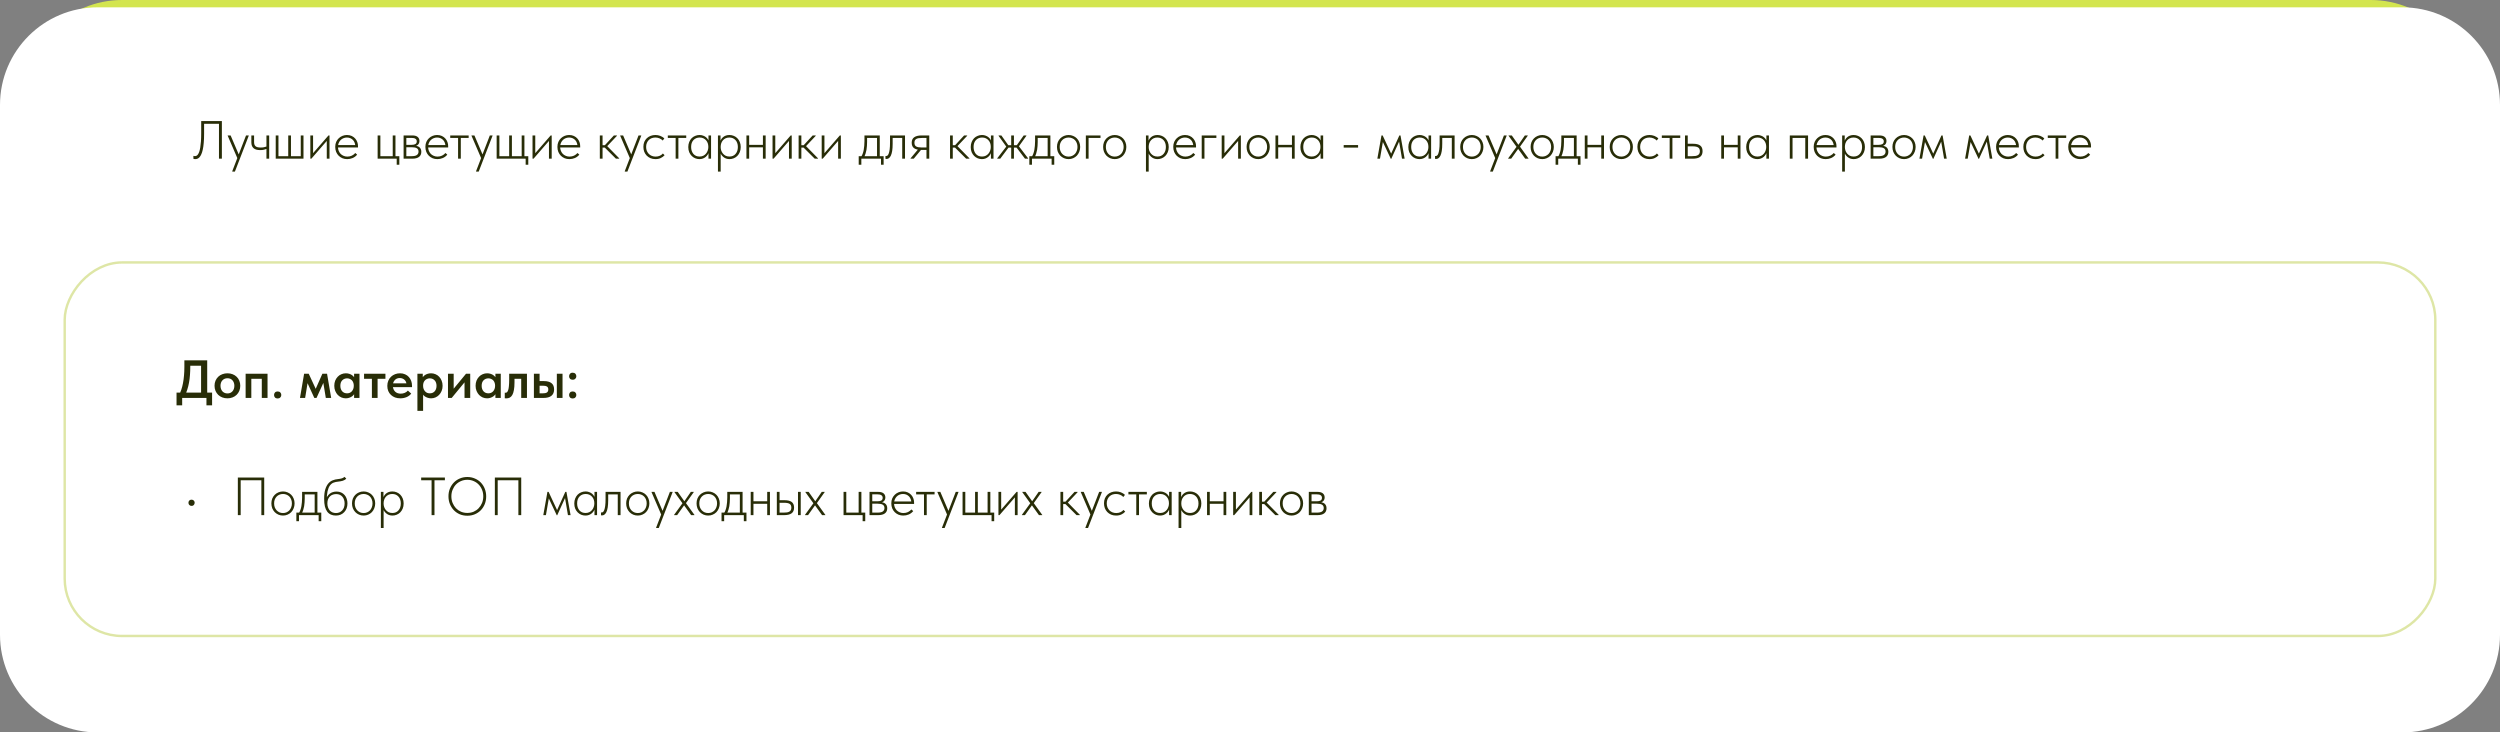 <?xml version="1.0" encoding="UTF-8"?> <svg xmlns="http://www.w3.org/2000/svg" width="1024" height="300" viewBox="0 0 1024 300" fill="none"><rect x="0" y="0" width="1024" height="300" fill="#808080" stroke="none"/><path d="M10 40C10 17.909 27.909 0 50 0H498.352H971C993.091 0 1011 17.909 1011 40V257C1011 279.091 993.091 297 971 297H50C27.909 297 10 279.091 10 257V40Z" fill="#D3E54F"></path><path d="M0 43C0 20.909 17.909 3 40 3H499.573H984C1006.09 3 1024 20.909 1024 43V260C1024 282.091 1006.09 300 984 300H40C17.909 300 0 282.091 0 260V43Z" fill="white"></path><path d="M79.99 65.176C79.814 65.176 79.66 65.161 79.528 65.132C79.396 65.103 79.293 65.073 79.22 65.044V63.834C79.337 63.863 79.447 63.893 79.55 63.922C79.667 63.937 79.777 63.944 79.88 63.944C80.085 63.944 80.291 63.893 80.496 63.79C80.701 63.687 80.892 63.511 81.068 63.262C81.259 62.998 81.435 62.646 81.596 62.206C81.757 61.751 81.897 61.179 82.014 60.49C82.131 59.786 82.227 58.943 82.3 57.96C82.373 56.977 82.41 55.826 82.41 54.506V49.6H90.88V65H89.692V50.7H83.598V54.88C83.598 56.288 83.547 57.52 83.444 58.576C83.356 59.632 83.224 60.541 83.048 61.304C82.887 62.067 82.689 62.697 82.454 63.196C82.234 63.695 81.992 64.091 81.728 64.384C81.464 64.677 81.185 64.883 80.892 65C80.599 65.117 80.298 65.176 79.99 65.176ZM95.143 70.28V70.104L100.775 55.474H101.897V55.562L96.221 70.28H95.143ZM97.387 65.176L93.251 55.562V55.474H94.461L97.893 63.504L97.387 65.176ZM106.56 61.48C106.003 61.48 105.497 61.421 105.042 61.304C104.602 61.187 104.228 61.003 103.92 60.754C103.612 60.49 103.37 60.16 103.194 59.764C103.033 59.353 102.952 58.855 102.952 58.268V55.474H104.074V58.18C104.074 58.561 104.118 58.891 104.206 59.17C104.294 59.449 104.441 59.683 104.646 59.874C104.851 60.065 105.13 60.204 105.482 60.292C105.834 60.38 106.274 60.424 106.802 60.424C107.286 60.424 107.719 60.387 108.1 60.314C108.481 60.241 108.848 60.138 109.2 60.006V60.996C108.907 61.113 108.54 61.223 108.1 61.326C107.675 61.429 107.161 61.48 106.56 61.48ZM109.134 65V55.474H110.256V65H109.134ZM123.187 63.966V55.474H124.309V65H112.935V55.474H114.057V63.966H118.061V55.474H119.183V63.966H123.187ZM127.115 65V55.474H128.237V63.328L127.687 63.372L134.551 55.474H134.969V65H133.847V57.036L134.595 56.86L127.533 65H127.115ZM142.215 65.176C141.525 65.176 140.88 65.059 140.279 64.824C139.692 64.575 139.179 64.237 138.739 63.812C138.299 63.372 137.947 62.844 137.683 62.228C137.433 61.612 137.309 60.923 137.309 60.16C137.309 59.397 137.441 58.715 137.705 58.114C137.983 57.513 138.343 57.007 138.783 56.596C139.237 56.171 139.751 55.848 140.323 55.628C140.895 55.408 141.489 55.298 142.105 55.298C142.853 55.298 143.505 55.43 144.063 55.694C144.635 55.958 145.111 56.31 145.493 56.75C145.874 57.175 146.16 57.659 146.351 58.202C146.541 58.73 146.637 59.265 146.637 59.808V60.402H138.167V59.412H146.043L145.515 60.204V59.83C145.515 59.361 145.434 58.921 145.273 58.51C145.126 58.085 144.906 57.711 144.613 57.388C144.319 57.065 143.96 56.809 143.535 56.618C143.109 56.427 142.625 56.332 142.083 56.332C141.584 56.332 141.107 56.427 140.653 56.618C140.213 56.794 139.824 57.058 139.487 57.41C139.164 57.747 138.907 58.151 138.717 58.62C138.526 59.089 138.431 59.61 138.431 60.182C138.431 60.769 138.533 61.311 138.739 61.81C138.944 62.294 139.215 62.712 139.553 63.064C139.905 63.401 140.315 63.665 140.785 63.856C141.254 64.047 141.745 64.142 142.259 64.142C142.948 64.142 143.571 64.01 144.129 63.746C144.686 63.467 145.155 63.108 145.537 62.668L146.285 63.35C145.757 63.981 145.141 64.443 144.437 64.736C143.733 65.029 142.992 65.176 142.215 65.176ZM162.489 67.486V65H154.679V55.474H155.801V63.966H160.861V55.474H161.983V63.966H163.567V67.486H162.489ZM165.314 65V55.474H168.856C169.854 55.474 170.594 55.679 171.078 56.09C171.562 56.501 171.804 57.051 171.804 57.74C171.804 58.048 171.753 58.334 171.65 58.598C171.548 58.862 171.394 59.089 171.188 59.28C170.983 59.471 170.734 59.617 170.44 59.72C170.147 59.823 169.802 59.874 169.406 59.874L169.34 59.632C169.839 59.632 170.286 59.683 170.682 59.786C171.078 59.874 171.416 60.021 171.694 60.226C171.973 60.431 172.186 60.695 172.332 61.018C172.494 61.341 172.574 61.729 172.574 62.184C172.574 63.093 172.259 63.79 171.628 64.274C170.998 64.758 170.074 65 168.856 65H165.314ZM166.436 64.296L166.282 63.966H168.636C169.634 63.966 170.345 63.805 170.77 63.482C171.21 63.159 171.43 62.697 171.43 62.096C171.43 61.465 171.203 61.011 170.748 60.732C170.308 60.453 169.619 60.314 168.68 60.314H166.282V59.324H168.636C169.267 59.324 169.766 59.221 170.132 59.016C170.514 58.796 170.704 58.429 170.704 57.916C170.704 57.432 170.521 57.073 170.154 56.838C169.802 56.603 169.274 56.486 168.57 56.486H166.282L166.436 56.156V64.296ZM179.146 65.176C178.457 65.176 177.812 65.059 177.21 64.824C176.624 64.575 176.11 64.237 175.67 63.812C175.23 63.372 174.878 62.844 174.614 62.228C174.365 61.612 174.24 60.923 174.24 60.16C174.24 59.397 174.372 58.715 174.636 58.114C174.915 57.513 175.274 57.007 175.714 56.596C176.169 56.171 176.682 55.848 177.254 55.628C177.826 55.408 178.42 55.298 179.036 55.298C179.784 55.298 180.437 55.43 180.994 55.694C181.566 55.958 182.043 56.31 182.424 56.75C182.806 57.175 183.092 57.659 183.282 58.202C183.473 58.73 183.568 59.265 183.568 59.808V60.402H175.098V59.412H182.974L182.446 60.204V59.83C182.446 59.361 182.366 58.921 182.204 58.51C182.058 58.085 181.838 57.711 181.544 57.388C181.251 57.065 180.892 56.809 180.466 56.618C180.041 56.427 179.557 56.332 179.014 56.332C178.516 56.332 178.039 56.427 177.584 56.618C177.144 56.794 176.756 57.058 176.418 57.41C176.096 57.747 175.839 58.151 175.648 58.62C175.458 59.089 175.362 59.61 175.362 60.182C175.362 60.769 175.465 61.311 175.67 61.81C175.876 62.294 176.147 62.712 176.484 63.064C176.836 63.401 177.247 63.665 177.716 63.856C178.186 64.047 178.677 64.142 179.19 64.142C179.88 64.142 180.503 64.01 181.06 63.746C181.618 63.467 182.087 63.108 182.468 62.668L183.216 63.35C182.688 63.981 182.072 64.443 181.368 64.736C180.664 65.029 179.924 65.176 179.146 65.176ZM187.627 65V56.508H184.415V55.474H191.961V56.508H188.749V65H187.627ZM195.002 70.28V70.104L200.634 55.474H201.756V55.562L196.08 70.28H195.002ZM197.246 65.176L193.11 55.562V55.474H194.32L197.752 63.504L197.246 65.176ZM215.308 67.486V65H203.428V55.474H204.55V63.966H208.554V55.474H209.676V63.966H213.68V55.474H214.802V63.966H216.386V67.486H215.308ZM218.123 65V55.474H219.245V63.328L218.695 63.372L225.559 55.474H225.977V65H224.855V57.036L225.603 56.86L218.541 65H218.123ZM233.223 65.176C232.533 65.176 231.888 65.059 231.287 64.824C230.7 64.575 230.187 64.237 229.747 63.812C229.307 63.372 228.955 62.844 228.691 62.228C228.441 61.612 228.317 60.923 228.317 60.16C228.317 59.397 228.449 58.715 228.713 58.114C228.991 57.513 229.351 57.007 229.791 56.596C230.245 56.171 230.759 55.848 231.331 55.628C231.903 55.408 232.497 55.298 233.113 55.298C233.861 55.298 234.513 55.43 235.071 55.694C235.643 55.958 236.119 56.31 236.501 56.75C236.882 57.175 237.168 57.659 237.359 58.202C237.549 58.73 237.645 59.265 237.645 59.808V60.402H229.175V59.412H237.051L236.523 60.204V59.83C236.523 59.361 236.442 58.921 236.281 58.51C236.134 58.085 235.914 57.711 235.621 57.388C235.327 57.065 234.968 56.809 234.543 56.618C234.117 56.427 233.633 56.332 233.091 56.332C232.592 56.332 232.115 56.427 231.661 56.618C231.221 56.794 230.832 57.058 230.495 57.41C230.172 57.747 229.915 58.151 229.725 58.62C229.534 59.089 229.439 59.61 229.439 60.182C229.439 60.769 229.541 61.311 229.747 61.81C229.952 62.294 230.223 62.712 230.561 63.064C230.913 63.401 231.323 63.665 231.793 63.856C232.262 64.047 232.753 64.142 233.267 64.142C233.956 64.142 234.579 64.01 235.137 63.746C235.694 63.467 236.163 63.108 236.545 62.668L237.293 63.35C236.765 63.981 236.149 64.443 235.445 64.736C234.741 65.029 234 65.176 233.223 65.176ZM252.287 65L247.271 60.006L251.451 55.474H252.705V55.628L248.723 59.852L253.629 64.846V65H252.287ZM246.083 60.468V59.478H247.931V60.468H246.083ZM245.687 65V62.558V62.228V58.334V58.202V55.474H246.809V58.202V58.334V65H245.687ZM255.91 70.28V70.104L261.542 55.474H262.664V55.562L256.988 70.28H255.91ZM258.154 65.176L254.018 55.562V55.474H255.228L258.66 63.504L258.154 65.176ZM268.479 65.176C267.717 65.176 267.027 65.044 266.411 64.78C265.81 64.516 265.289 64.157 264.849 63.702C264.424 63.247 264.094 62.719 263.859 62.118C263.639 61.502 263.529 60.849 263.529 60.16C263.529 59.397 263.654 58.715 263.903 58.114C264.167 57.513 264.519 57.007 264.959 56.596C265.414 56.171 265.942 55.848 266.543 55.628C267.145 55.408 267.783 55.298 268.457 55.298C268.809 55.298 269.147 55.327 269.469 55.386C269.807 55.445 270.129 55.533 270.437 55.65C270.745 55.767 271.039 55.914 271.317 56.09C271.611 56.266 271.875 56.471 272.109 56.706L271.449 57.564C271.083 57.168 270.635 56.867 270.107 56.662C269.594 56.442 269.044 56.332 268.457 56.332C267.944 56.332 267.453 56.413 266.983 56.574C266.529 56.735 266.125 56.985 265.773 57.322C265.436 57.645 265.165 58.048 264.959 58.532C264.754 59.001 264.651 59.544 264.651 60.16C264.651 60.747 264.747 61.289 264.937 61.788C265.143 62.272 265.414 62.69 265.751 63.042C266.103 63.394 266.514 63.665 266.983 63.856C267.467 64.047 267.988 64.142 268.545 64.142C269.191 64.142 269.77 64.025 270.283 63.79C270.797 63.555 271.207 63.247 271.515 62.866L272.219 63.57C271.823 64.025 271.31 64.406 270.679 64.714C270.063 65.022 269.33 65.176 268.479 65.176ZM276.744 65V56.508H273.532V55.474H281.078V56.508H277.866V65H276.744ZM290.192 65V62.558L290.126 62.228V58.334L290.192 58.202V55.474H291.248V58.202V58.334V65H290.192ZM286.496 65.176C285.909 65.176 285.337 65.066 284.78 64.846C284.237 64.626 283.753 64.303 283.328 63.878C282.903 63.453 282.558 62.939 282.294 62.338C282.045 61.722 281.92 61.018 281.92 60.226C281.92 59.463 282.045 58.781 282.294 58.18C282.543 57.564 282.873 57.043 283.284 56.618C283.709 56.193 284.201 55.87 284.758 55.65C285.315 55.415 285.909 55.298 286.54 55.298C287.083 55.298 287.574 55.386 288.014 55.562C288.469 55.723 288.865 55.943 289.202 56.222C289.539 56.501 289.811 56.823 290.016 57.19C290.236 57.542 290.383 57.901 290.456 58.268L290.214 60.072H290.126C290.126 59.588 290.053 59.126 289.906 58.686C289.759 58.246 289.539 57.857 289.246 57.52C288.953 57.168 288.586 56.882 288.146 56.662C287.706 56.442 287.185 56.332 286.584 56.332C286.085 56.332 285.616 56.42 285.176 56.596C284.751 56.772 284.377 57.029 284.054 57.366C283.746 57.689 283.504 58.092 283.328 58.576C283.167 59.045 283.086 59.588 283.086 60.204C283.086 60.791 283.167 61.326 283.328 61.81C283.489 62.279 283.717 62.69 284.01 63.042C284.318 63.394 284.685 63.665 285.11 63.856C285.55 64.032 286.027 64.12 286.54 64.12C287.127 64.12 287.64 64.01 288.08 63.79C288.535 63.555 288.909 63.255 289.202 62.888C289.51 62.521 289.737 62.111 289.884 61.656C290.045 61.201 290.126 60.754 290.126 60.314H290.324L290.412 61.986C290.339 62.426 290.185 62.837 289.95 63.218C289.73 63.599 289.451 63.937 289.114 64.23C288.777 64.523 288.381 64.758 287.926 64.934C287.486 65.095 287.009 65.176 286.496 65.176ZM295.192 70.28H294.07V58.356V58.202V55.474H295.126V58.202L295.192 58.356V62.25V62.558V70.28ZM298.822 65.176C298.309 65.176 297.825 65.095 297.37 64.934C296.93 64.758 296.541 64.523 296.204 64.23C295.867 63.937 295.581 63.599 295.346 63.218C295.126 62.837 294.979 62.426 294.906 61.986L294.994 60.314H295.192C295.192 60.754 295.265 61.201 295.412 61.656C295.573 62.111 295.801 62.521 296.094 62.888C296.402 63.255 296.776 63.555 297.216 63.79C297.671 64.01 298.191 64.12 298.778 64.12C299.291 64.12 299.761 64.032 300.186 63.856C300.626 63.665 300.993 63.394 301.286 63.042C301.594 62.69 301.829 62.279 301.99 61.81C302.151 61.326 302.232 60.791 302.232 60.204C302.232 59.588 302.144 59.045 301.968 58.576C301.807 58.092 301.565 57.689 301.242 57.366C300.934 57.029 300.567 56.772 300.142 56.596C299.717 56.42 299.24 56.332 298.712 56.332C298.14 56.332 297.627 56.442 297.172 56.662C296.732 56.882 296.365 57.168 296.072 57.52C295.779 57.857 295.559 58.253 295.412 58.708C295.265 59.148 295.192 59.603 295.192 60.072H295.104L294.928 58.246C295.001 57.879 295.141 57.52 295.346 57.168C295.551 56.801 295.815 56.479 296.138 56.2C296.461 55.921 296.842 55.701 297.282 55.54C297.722 55.379 298.221 55.298 298.778 55.298C299.409 55.298 300.003 55.415 300.56 55.65C301.117 55.87 301.601 56.193 302.012 56.618C302.437 57.043 302.775 57.564 303.024 58.18C303.273 58.781 303.398 59.463 303.398 60.226C303.398 61.018 303.266 61.722 303.002 62.338C302.753 62.939 302.415 63.453 301.99 63.878C301.565 64.303 301.073 64.626 300.516 64.846C299.973 65.066 299.409 65.176 298.822 65.176ZM306.506 60.358V59.324H312.842V60.358H306.506ZM305.736 65V62.558V62.228V58.334V58.202V55.474H306.858V58.202V58.334V65H305.736ZM312.49 65V62.558V62.228V58.334V58.202V55.474H313.612V58.202V58.334V65H312.49ZM316.435 65V55.474H317.557V63.328L317.007 63.372L323.871 55.474H324.289V65H323.167V57.036L323.915 56.86L316.853 65H316.435ZM333.713 65L328.697 60.006L332.877 55.474H334.131V55.628L330.149 59.852L335.055 64.846V65H333.713ZM327.509 60.468V59.478H329.357V60.468H327.509ZM327.113 65V62.558V62.228V58.334V58.202V55.474H328.235V58.202V58.334V65H327.113ZM336.566 65V55.474H337.688V63.328L337.138 63.372L344.002 55.474H344.42V65H343.298V57.036L344.046 56.86L336.984 65H336.566ZM352.739 64.186C352.988 63.834 353.193 63.423 353.355 62.954C353.531 62.485 353.67 61.979 353.773 61.436C353.875 60.893 353.949 60.321 353.993 59.72C354.051 59.104 354.081 58.473 354.081 57.828V55.474H360.351V64.23H359.229V56.09L359.757 56.508H354.697L355.159 56.09V58.18C355.159 58.708 355.137 59.243 355.093 59.786C355.063 60.314 355.005 60.835 354.917 61.348C354.829 61.861 354.704 62.367 354.543 62.866C354.396 63.35 354.205 63.812 353.971 64.252L352.739 64.186ZM351.727 67.486V63.966H361.935V67.486H360.857V65H352.805V67.486H351.727ZM363.124 65.11C363.007 65.11 362.912 65.103 362.838 65.088C362.765 65.073 362.714 65.059 362.684 65.044V63.878C362.728 63.893 362.772 63.9 362.816 63.9C362.875 63.9 362.934 63.9 362.992 63.9C363.154 63.9 363.322 63.841 363.498 63.724C363.689 63.592 363.858 63.328 364.004 62.932C364.166 62.536 364.298 61.971 364.4 61.238C364.503 60.49 364.554 59.5 364.554 58.268V55.474H370.692V65H369.548V56.508H365.632V58.862C365.632 60.05 365.566 61.047 365.434 61.854C365.302 62.646 365.119 63.284 364.884 63.768C364.65 64.237 364.378 64.582 364.07 64.802C363.777 65.007 363.462 65.11 363.124 65.11ZM379.482 65V61.414H377.304C376.087 61.414 375.134 61.187 374.444 60.732C373.77 60.263 373.432 59.507 373.432 58.466C373.432 57.425 373.784 56.669 374.488 56.2C375.192 55.716 376.204 55.474 377.524 55.474H380.626V65H379.482ZM372.97 65V64.846L376.446 60.688L377.744 60.798L374.268 65H372.97ZM377.392 60.402H379.482V56.508H377.612C377.114 56.508 376.674 56.537 376.292 56.596C375.911 56.655 375.588 56.757 375.324 56.904C375.06 57.051 374.862 57.256 374.73 57.52C374.613 57.769 374.554 58.092 374.554 58.488C374.554 59.207 374.789 59.705 375.258 59.984C375.742 60.263 376.454 60.402 377.392 60.402ZM395.738 65L390.722 60.006L394.902 55.474H396.156V55.628L392.174 59.852L397.08 64.846V65H395.738ZM389.534 60.468V59.478H391.382V60.468H389.534ZM389.138 65V62.558V62.228V58.334V58.202V55.474H390.26V58.202V58.334V65H389.138ZM405.885 65V62.558L405.819 62.228V58.334L405.885 58.202V55.474H406.941V58.202V58.334V65H405.885ZM402.189 65.176C401.603 65.176 401.031 65.066 400.473 64.846C399.931 64.626 399.447 64.303 399.021 63.878C398.596 63.453 398.251 62.939 397.987 62.338C397.738 61.722 397.613 61.018 397.613 60.226C397.613 59.463 397.738 58.781 397.987 58.18C398.237 57.564 398.567 57.043 398.977 56.618C399.403 56.193 399.894 55.87 400.451 55.65C401.009 55.415 401.603 55.298 402.233 55.298C402.776 55.298 403.267 55.386 403.707 55.562C404.162 55.723 404.558 55.943 404.895 56.222C405.233 56.501 405.504 56.823 405.709 57.19C405.929 57.542 406.076 57.901 406.149 58.268L405.907 60.072H405.819C405.819 59.588 405.746 59.126 405.599 58.686C405.453 58.246 405.233 57.857 404.939 57.52C404.646 57.168 404.279 56.882 403.839 56.662C403.399 56.442 402.879 56.332 402.277 56.332C401.779 56.332 401.309 56.42 400.869 56.596C400.444 56.772 400.07 57.029 399.747 57.366C399.439 57.689 399.197 58.092 399.021 58.576C398.86 59.045 398.779 59.588 398.779 60.204C398.779 60.791 398.86 61.326 399.021 61.81C399.183 62.279 399.41 62.69 399.703 63.042C400.011 63.394 400.378 63.665 400.803 63.856C401.243 64.032 401.72 64.12 402.233 64.12C402.82 64.12 403.333 64.01 403.773 63.79C404.228 63.555 404.602 63.255 404.895 62.888C405.203 62.521 405.431 62.111 405.577 61.656C405.739 61.201 405.819 60.754 405.819 60.314H406.017L406.105 61.986C406.032 62.426 405.878 62.837 405.643 63.218C405.423 63.599 405.145 63.937 404.807 64.23C404.47 64.523 404.074 64.758 403.619 64.934C403.179 65.095 402.703 65.176 402.189 65.176ZM419.839 65L416.077 60.05L419.311 55.474H420.411V55.628L416.869 60.6V59.302L421.115 64.846V65H419.839ZM408.465 65V64.846L412.623 59.456L412.601 60.666L409.015 55.628V55.474H410.159L413.393 60.05L409.697 65H408.465ZM412.557 60.446V59.478H416.825V60.446H412.557ZM414.185 65V62.558V62.228V58.334V58.202V55.474H415.307V58.202V58.334V65H414.185ZM422.627 64.186C422.877 63.834 423.082 63.423 423.243 62.954C423.419 62.485 423.559 61.979 423.661 61.436C423.764 60.893 423.837 60.321 423.881 59.72C423.94 59.104 423.969 58.473 423.969 57.828V55.474H430.239V64.23H429.117V56.09L429.645 56.508H424.585L425.047 56.09V58.18C425.047 58.708 425.025 59.243 424.981 59.786C424.952 60.314 424.893 60.835 424.805 61.348C424.717 61.861 424.593 62.367 424.431 62.866C424.285 63.35 424.094 63.812 423.859 64.252L422.627 64.186ZM421.615 67.486V63.966H431.823V67.486H430.745V65H422.693V67.486H421.615ZM437.708 65.176C437.033 65.176 436.402 65.051 435.816 64.802C435.244 64.553 434.738 64.208 434.298 63.768C433.872 63.313 433.535 62.785 433.286 62.184C433.051 61.568 432.934 60.901 432.934 60.182C432.934 59.478 433.051 58.825 433.286 58.224C433.535 57.623 433.872 57.109 434.298 56.684C434.738 56.244 435.244 55.907 435.816 55.672C436.402 55.423 437.033 55.298 437.708 55.298C438.368 55.298 438.984 55.423 439.556 55.672C440.142 55.907 440.648 56.244 441.074 56.684C441.499 57.109 441.829 57.623 442.064 58.224C442.313 58.811 442.438 59.463 442.438 60.182C442.438 60.901 442.313 61.568 442.064 62.184C441.829 62.785 441.499 63.313 441.074 63.768C440.648 64.208 440.142 64.553 439.556 64.802C438.984 65.051 438.368 65.176 437.708 65.176ZM437.708 64.142C438.221 64.142 438.698 64.047 439.138 63.856C439.592 63.651 439.981 63.379 440.304 63.042C440.626 62.69 440.876 62.272 441.052 61.788C441.242 61.304 441.338 60.769 441.338 60.182C441.338 59.595 441.242 59.067 441.052 58.598C440.876 58.129 440.626 57.725 440.304 57.388C439.981 57.051 439.592 56.794 439.138 56.618C438.698 56.427 438.221 56.332 437.708 56.332C437.18 56.332 436.688 56.427 436.234 56.618C435.794 56.794 435.412 57.051 435.09 57.388C434.767 57.725 434.51 58.129 434.32 58.598C434.144 59.067 434.056 59.595 434.056 60.182C434.056 60.769 434.144 61.304 434.32 61.788C434.51 62.272 434.767 62.69 435.09 63.042C435.412 63.379 435.794 63.651 436.234 63.856C436.688 64.047 437.18 64.142 437.708 64.142ZM444.762 65V55.474H450.768V56.508H445.884V65H444.762ZM456.614 65.176C455.939 65.176 455.309 65.051 454.722 64.802C454.15 64.553 453.644 64.208 453.204 63.768C452.779 63.313 452.441 62.785 452.192 62.184C451.957 61.568 451.84 60.901 451.84 60.182C451.84 59.478 451.957 58.825 452.192 58.224C452.441 57.623 452.779 57.109 453.204 56.684C453.644 56.244 454.15 55.907 454.722 55.672C455.309 55.423 455.939 55.298 456.614 55.298C457.274 55.298 457.89 55.423 458.462 55.672C459.049 55.907 459.555 56.244 459.98 56.684C460.405 57.109 460.735 57.623 460.97 58.224C461.219 58.811 461.344 59.463 461.344 60.182C461.344 60.901 461.219 61.568 460.97 62.184C460.735 62.785 460.405 63.313 459.98 63.768C459.555 64.208 459.049 64.553 458.462 64.802C457.89 65.051 457.274 65.176 456.614 65.176ZM456.614 64.142C457.127 64.142 457.604 64.047 458.044 63.856C458.499 63.651 458.887 63.379 459.21 63.042C459.533 62.69 459.782 62.272 459.958 61.788C460.149 61.304 460.244 60.769 460.244 60.182C460.244 59.595 460.149 59.067 459.958 58.598C459.782 58.129 459.533 57.725 459.21 57.388C458.887 57.051 458.499 56.794 458.044 56.618C457.604 56.427 457.127 56.332 456.614 56.332C456.086 56.332 455.595 56.427 455.14 56.618C454.7 56.794 454.319 57.051 453.996 57.388C453.673 57.725 453.417 58.129 453.226 58.598C453.05 59.067 452.962 59.595 452.962 60.182C452.962 60.769 453.05 61.304 453.226 61.788C453.417 62.272 453.673 62.69 453.996 63.042C454.319 63.379 454.7 63.651 455.14 63.856C455.595 64.047 456.086 64.142 456.614 64.142ZM470.505 70.28H469.383V58.356V58.202V55.474H470.439V58.202L470.505 58.356V62.25V62.558V70.28ZM474.135 65.176C473.621 65.176 473.137 65.095 472.683 64.934C472.243 64.758 471.854 64.523 471.517 64.23C471.179 63.937 470.893 63.599 470.659 63.218C470.439 62.837 470.292 62.426 470.219 61.986L470.307 60.314H470.505C470.505 60.754 470.578 61.201 470.725 61.656C470.886 62.111 471.113 62.521 471.407 62.888C471.715 63.255 472.089 63.555 472.529 63.79C472.983 64.01 473.504 64.12 474.091 64.12C474.604 64.12 475.073 64.032 475.499 63.856C475.939 63.665 476.305 63.394 476.599 63.042C476.907 62.69 477.141 62.279 477.303 61.81C477.464 61.326 477.545 60.791 477.545 60.204C477.545 59.588 477.457 59.045 477.281 58.576C477.119 58.092 476.877 57.689 476.555 57.366C476.247 57.029 475.88 56.772 475.455 56.596C475.029 56.42 474.553 56.332 474.025 56.332C473.453 56.332 472.939 56.442 472.485 56.662C472.045 56.882 471.678 57.168 471.385 57.52C471.091 57.857 470.871 58.253 470.725 58.708C470.578 59.148 470.505 59.603 470.505 60.072H470.417L470.241 58.246C470.314 57.879 470.453 57.52 470.659 57.168C470.864 56.801 471.128 56.479 471.451 56.2C471.773 55.921 472.155 55.701 472.595 55.54C473.035 55.379 473.533 55.298 474.091 55.298C474.721 55.298 475.315 55.415 475.873 55.65C476.43 55.87 476.914 56.193 477.325 56.618C477.75 57.043 478.087 57.564 478.337 58.18C478.586 58.781 478.711 59.463 478.711 60.226C478.711 61.018 478.579 61.722 478.315 62.338C478.065 62.939 477.728 63.453 477.303 63.878C476.877 64.303 476.386 64.626 475.829 64.846C475.286 65.066 474.721 65.176 474.135 65.176ZM485.471 65.176C484.781 65.176 484.136 65.059 483.535 64.824C482.948 64.575 482.435 64.237 481.995 63.812C481.555 63.372 481.203 62.844 480.939 62.228C480.689 61.612 480.565 60.923 480.565 60.16C480.565 59.397 480.697 58.715 480.961 58.114C481.239 57.513 481.599 57.007 482.039 56.596C482.493 56.171 483.007 55.848 483.579 55.628C484.151 55.408 484.745 55.298 485.361 55.298C486.109 55.298 486.761 55.43 487.319 55.694C487.891 55.958 488.367 56.31 488.749 56.75C489.13 57.175 489.416 57.659 489.607 58.202C489.797 58.73 489.893 59.265 489.893 59.808V60.402H481.423V59.412H489.299L488.771 60.204V59.83C488.771 59.361 488.69 58.921 488.529 58.51C488.382 58.085 488.162 57.711 487.869 57.388C487.575 57.065 487.216 56.809 486.791 56.618C486.365 56.427 485.881 56.332 485.339 56.332C484.84 56.332 484.363 56.427 483.909 56.618C483.469 56.794 483.08 57.058 482.743 57.41C482.42 57.747 482.163 58.151 481.973 58.62C481.782 59.089 481.687 59.61 481.687 60.182C481.687 60.769 481.789 61.311 481.995 61.81C482.2 62.294 482.471 62.712 482.809 63.064C483.161 63.401 483.571 63.665 484.041 63.856C484.51 64.047 485.001 64.142 485.515 64.142C486.204 64.142 486.827 64.01 487.385 63.746C487.942 63.467 488.411 63.108 488.793 62.668L489.541 63.35C489.013 63.981 488.397 64.443 487.693 64.736C486.989 65.029 486.248 65.176 485.471 65.176ZM492.221 65V55.474H498.227V56.508H493.343V65H492.221ZM500.406 65V55.474H501.528V63.328L500.978 63.372L507.842 55.474H508.26V65H507.138V57.036L507.886 56.86L500.824 65H500.406ZM515.374 65.176C514.699 65.176 514.068 65.051 513.482 64.802C512.91 64.553 512.404 64.208 511.964 63.768C511.538 63.313 511.201 62.785 510.952 62.184C510.717 61.568 510.6 60.901 510.6 60.182C510.6 59.478 510.717 58.825 510.952 58.224C511.201 57.623 511.538 57.109 511.964 56.684C512.404 56.244 512.91 55.907 513.482 55.672C514.068 55.423 514.699 55.298 515.374 55.298C516.034 55.298 516.65 55.423 517.222 55.672C517.808 55.907 518.314 56.244 518.74 56.684C519.165 57.109 519.495 57.623 519.73 58.224C519.979 58.811 520.104 59.463 520.104 60.182C520.104 60.901 519.979 61.568 519.73 62.184C519.495 62.785 519.165 63.313 518.74 63.768C518.314 64.208 517.808 64.553 517.222 64.802C516.65 65.051 516.034 65.176 515.374 65.176ZM515.374 64.142C515.887 64.142 516.364 64.047 516.804 63.856C517.258 63.651 517.647 63.379 517.97 63.042C518.292 62.69 518.542 62.272 518.718 61.788C518.908 61.304 519.004 60.769 519.004 60.182C519.004 59.595 518.908 59.067 518.718 58.598C518.542 58.129 518.292 57.725 517.97 57.388C517.647 57.051 517.258 56.794 516.804 56.618C516.364 56.427 515.887 56.332 515.374 56.332C514.846 56.332 514.354 56.427 513.9 56.618C513.46 56.794 513.078 57.051 512.756 57.388C512.433 57.725 512.176 58.129 511.986 58.598C511.81 59.067 511.722 59.595 511.722 60.182C511.722 60.769 511.81 61.304 511.986 61.788C512.176 62.272 512.433 62.69 512.756 63.042C513.078 63.379 513.46 63.651 513.9 63.856C514.354 64.047 514.846 64.142 515.374 64.142ZM523.198 60.358V59.324H529.534V60.358H523.198ZM522.428 65V62.558V62.228V58.334V58.202V55.474H523.55V58.202V58.334V65H522.428ZM529.182 65V62.558V62.228V58.334V58.202V55.474H530.304V58.202V58.334V65H529.182ZM540.915 65V62.558L540.849 62.228V58.334L540.915 58.202V55.474H541.971V58.202V58.334V65H540.915ZM537.219 65.176C536.632 65.176 536.06 65.066 535.503 64.846C534.96 64.626 534.476 64.303 534.051 63.878C533.625 63.453 533.281 62.939 533.017 62.338C532.767 61.722 532.643 61.018 532.643 60.226C532.643 59.463 532.767 58.781 533.017 58.18C533.266 57.564 533.596 57.043 534.007 56.618C534.432 56.193 534.923 55.87 535.481 55.65C536.038 55.415 536.632 55.298 537.263 55.298C537.805 55.298 538.297 55.386 538.737 55.562C539.191 55.723 539.587 55.943 539.925 56.222C540.262 56.501 540.533 56.823 540.739 57.19C540.959 57.542 541.105 57.901 541.179 58.268L540.937 60.072H540.849C540.849 59.588 540.775 59.126 540.629 58.686C540.482 58.246 540.262 57.857 539.969 57.52C539.675 57.168 539.309 56.882 538.869 56.662C538.429 56.442 537.908 56.332 537.307 56.332C536.808 56.332 536.339 56.42 535.899 56.596C535.473 56.772 535.099 57.029 534.777 57.366C534.469 57.689 534.227 58.092 534.051 58.576C533.889 59.045 533.809 59.588 533.809 60.204C533.809 60.791 533.889 61.326 534.051 61.81C534.212 62.279 534.439 62.69 534.733 63.042C535.041 63.394 535.407 63.665 535.833 63.856C536.273 64.032 536.749 64.12 537.263 64.12C537.849 64.12 538.363 64.01 538.803 63.79C539.257 63.555 539.631 63.255 539.925 62.888C540.233 62.521 540.46 62.111 540.607 61.656C540.768 61.201 540.849 60.754 540.849 60.314H541.047L541.135 61.986C541.061 62.426 540.907 62.837 540.673 63.218C540.453 63.599 540.174 63.937 539.837 64.23C539.499 64.523 539.103 64.758 538.649 64.934C538.209 65.095 537.732 65.176 537.219 65.176ZM556.272 59.412V60.446H550.376V59.412H556.272ZM564.16 65L565.854 55.474H566.338L569.814 62.932L573.18 55.474H573.642L575.336 65H574.258L573.07 58.004L569.858 65.066H569.682L566.426 58.158L565.238 65H564.16ZM585.13 65V62.558L585.064 62.228V58.334L585.13 58.202V55.474H586.186V58.202V58.334V65H585.13ZM581.434 65.176C580.847 65.176 580.275 65.066 579.718 64.846C579.175 64.626 578.691 64.303 578.266 63.878C577.84 63.453 577.496 62.939 577.232 62.338C576.982 61.722 576.858 61.018 576.858 60.226C576.858 59.463 576.982 58.781 577.232 58.18C577.481 57.564 577.811 57.043 578.222 56.618C578.647 56.193 579.138 55.87 579.696 55.65C580.253 55.415 580.847 55.298 581.478 55.298C582.02 55.298 582.512 55.386 582.952 55.562C583.406 55.723 583.802 55.943 584.14 56.222C584.477 56.501 584.748 56.823 584.954 57.19C585.174 57.542 585.32 57.901 585.394 58.268L585.152 60.072H585.064C585.064 59.588 584.99 59.126 584.844 58.686C584.697 58.246 584.477 57.857 584.184 57.52C583.89 57.168 583.524 56.882 583.084 56.662C582.644 56.442 582.123 56.332 581.522 56.332C581.023 56.332 580.554 56.42 580.114 56.596C579.688 56.772 579.314 57.029 578.992 57.366C578.684 57.689 578.442 58.092 578.266 58.576C578.104 59.045 578.024 59.588 578.024 60.204C578.024 60.791 578.104 61.326 578.266 61.81C578.427 62.279 578.654 62.69 578.948 63.042C579.256 63.394 579.622 63.665 580.048 63.856C580.488 64.032 580.964 64.12 581.478 64.12C582.064 64.12 582.578 64.01 583.018 63.79C583.472 63.555 583.846 63.255 584.14 62.888C584.448 62.521 584.675 62.111 584.822 61.656C584.983 61.201 585.064 60.754 585.064 60.314H585.262L585.35 61.986C585.276 62.426 585.122 62.837 584.888 63.218C584.668 63.599 584.389 63.937 584.052 64.23C583.714 64.523 583.318 64.758 582.864 64.934C582.424 65.095 581.947 65.176 581.434 65.176ZM588.238 65.11C588.12 65.11 588.025 65.103 587.952 65.088C587.878 65.073 587.827 65.059 587.798 65.044V63.878C587.842 63.893 587.886 63.9 587.93 63.9C587.988 63.9 588.047 63.9 588.106 63.9C588.267 63.9 588.436 63.841 588.612 63.724C588.802 63.592 588.971 63.328 589.118 62.932C589.279 62.536 589.411 61.971 589.514 61.238C589.616 60.49 589.668 59.5 589.668 58.268V55.474H595.806V65H594.662V56.508H590.746V58.862C590.746 60.05 590.68 61.047 590.548 61.854C590.416 62.646 590.232 63.284 589.998 63.768C589.763 64.237 589.492 64.582 589.184 64.802C588.89 65.007 588.575 65.11 588.238 65.11ZM602.88 65.176C602.205 65.176 601.574 65.051 600.988 64.802C600.416 64.553 599.91 64.208 599.47 63.768C599.044 63.313 598.707 62.785 598.458 62.184C598.223 61.568 598.106 60.901 598.106 60.182C598.106 59.478 598.223 58.825 598.458 58.224C598.707 57.623 599.044 57.109 599.47 56.684C599.91 56.244 600.416 55.907 600.988 55.672C601.574 55.423 602.205 55.298 602.88 55.298C603.54 55.298 604.156 55.423 604.728 55.672C605.314 55.907 605.82 56.244 606.246 56.684C606.671 57.109 607.001 57.623 607.236 58.224C607.485 58.811 607.61 59.463 607.61 60.182C607.61 60.901 607.485 61.568 607.236 62.184C607.001 62.785 606.671 63.313 606.246 63.768C605.82 64.208 605.314 64.553 604.728 64.802C604.156 65.051 603.54 65.176 602.88 65.176ZM602.88 64.142C603.393 64.142 603.87 64.047 604.31 63.856C604.764 63.651 605.153 63.379 605.476 63.042C605.798 62.69 606.048 62.272 606.224 61.788C606.414 61.304 606.51 60.769 606.51 60.182C606.51 59.595 606.414 59.067 606.224 58.598C606.048 58.129 605.798 57.725 605.476 57.388C605.153 57.051 604.764 56.794 604.31 56.618C603.87 56.427 603.393 56.332 602.88 56.332C602.352 56.332 601.86 56.427 601.406 56.618C600.966 56.794 600.584 57.051 600.262 57.388C599.939 57.725 599.682 58.129 599.492 58.598C599.316 59.067 599.228 59.595 599.228 60.182C599.228 60.769 599.316 61.304 599.492 61.788C599.682 62.272 599.939 62.69 600.262 63.042C600.584 63.379 600.966 63.651 601.406 63.856C601.86 64.047 602.352 64.142 602.88 64.142ZM610.381 70.28V70.104L616.013 55.474H617.135V55.562L611.459 70.28H610.381ZM612.625 65.176L608.489 55.562V55.474H609.699L613.131 63.504L612.625 65.176ZM617.728 65V64.89L621.688 59.412V60.864L617.882 55.562V55.474H619.224L622.15 59.61L621.666 59.72L624.592 55.474H625.802V55.562L622.084 60.798V59.368L626.066 64.89V65H624.724L621.666 60.754L622.084 60.644L618.982 65H617.728ZM631.712 65.176C631.037 65.176 630.406 65.051 629.82 64.802C629.248 64.553 628.742 64.208 628.302 63.768C627.876 63.313 627.539 62.785 627.29 62.184C627.055 61.568 626.938 60.901 626.938 60.182C626.938 59.478 627.055 58.825 627.29 58.224C627.539 57.623 627.876 57.109 628.302 56.684C628.742 56.244 629.248 55.907 629.82 55.672C630.406 55.423 631.037 55.298 631.712 55.298C632.372 55.298 632.988 55.423 633.56 55.672C634.146 55.907 634.652 56.244 635.078 56.684C635.503 57.109 635.833 57.623 636.068 58.224C636.317 58.811 636.442 59.463 636.442 60.182C636.442 60.901 636.317 61.568 636.068 62.184C635.833 62.785 635.503 63.313 635.078 63.768C634.652 64.208 634.146 64.553 633.56 64.802C632.988 65.051 632.372 65.176 631.712 65.176ZM631.712 64.142C632.225 64.142 632.702 64.047 633.142 63.856C633.596 63.651 633.985 63.379 634.308 63.042C634.63 62.69 634.88 62.272 635.056 61.788C635.246 61.304 635.342 60.769 635.342 60.182C635.342 59.595 635.246 59.067 635.056 58.598C634.88 58.129 634.63 57.725 634.308 57.388C633.985 57.051 633.596 56.794 633.142 56.618C632.702 56.427 632.225 56.332 631.712 56.332C631.184 56.332 630.692 56.427 630.238 56.618C629.798 56.794 629.416 57.051 629.094 57.388C628.771 57.725 628.514 58.129 628.324 58.598C628.148 59.067 628.06 59.595 628.06 60.182C628.06 60.769 628.148 61.304 628.324 61.788C628.514 62.272 628.771 62.69 629.094 63.042C629.416 63.379 629.798 63.651 630.238 63.856C630.692 64.047 631.184 64.142 631.712 64.142ZM638.18 64.186C638.43 63.834 638.635 63.423 638.796 62.954C638.972 62.485 639.112 61.979 639.214 61.436C639.317 60.893 639.39 60.321 639.434 59.72C639.493 59.104 639.522 58.473 639.522 57.828V55.474H645.792V64.23H644.67V56.09L645.198 56.508H640.138L640.6 56.09V58.18C640.6 58.708 640.578 59.243 640.534 59.786C640.505 60.314 640.446 60.835 640.358 61.348C640.27 61.861 640.146 62.367 639.984 62.866C639.838 63.35 639.647 63.812 639.412 64.252L638.18 64.186ZM637.168 67.486V63.966H647.376V67.486H646.298V65H638.246V67.486H637.168ZM649.891 60.358V59.324H656.227V60.358H649.891ZM649.121 65V62.558V62.228V58.334V58.202V55.474H650.243V58.202V58.334V65H649.121ZM655.875 65V62.558V62.228V58.334V58.202V55.474H656.997V58.202V58.334V65H655.875ZM664.11 65.176C663.435 65.176 662.805 65.051 662.218 64.802C661.646 64.553 661.14 64.208 660.7 63.768C660.275 63.313 659.937 62.785 659.688 62.184C659.453 61.568 659.336 60.901 659.336 60.182C659.336 59.478 659.453 58.825 659.688 58.224C659.937 57.623 660.275 57.109 660.7 56.684C661.14 56.244 661.646 55.907 662.218 55.672C662.805 55.423 663.435 55.298 664.11 55.298C664.77 55.298 665.386 55.423 665.958 55.672C666.545 55.907 667.051 56.244 667.476 56.684C667.901 57.109 668.231 57.623 668.466 58.224C668.715 58.811 668.84 59.463 668.84 60.182C668.84 60.901 668.715 61.568 668.466 62.184C668.231 62.785 667.901 63.313 667.476 63.768C667.051 64.208 666.545 64.553 665.958 64.802C665.386 65.051 664.77 65.176 664.11 65.176ZM664.11 64.142C664.623 64.142 665.1 64.047 665.54 63.856C665.995 63.651 666.383 63.379 666.706 63.042C667.029 62.69 667.278 62.272 667.454 61.788C667.645 61.304 667.74 60.769 667.74 60.182C667.74 59.595 667.645 59.067 667.454 58.598C667.278 58.129 667.029 57.725 666.706 57.388C666.383 57.051 665.995 56.794 665.54 56.618C665.1 56.427 664.623 56.332 664.11 56.332C663.582 56.332 663.091 56.427 662.636 56.618C662.196 56.794 661.815 57.051 661.492 57.388C661.169 57.725 660.913 58.129 660.722 58.598C660.546 59.067 660.458 59.595 660.458 60.182C660.458 60.769 660.546 61.304 660.722 61.788C660.913 62.272 661.169 62.69 661.492 63.042C661.815 63.379 662.196 63.651 662.636 63.856C663.091 64.047 663.582 64.142 664.11 64.142ZM675.63 65.176C674.867 65.176 674.178 65.044 673.562 64.78C672.961 64.516 672.44 64.157 672 63.702C671.575 63.247 671.245 62.719 671.01 62.118C670.79 61.502 670.68 60.849 670.68 60.16C670.68 59.397 670.805 58.715 671.054 58.114C671.318 57.513 671.67 57.007 672.11 56.596C672.565 56.171 673.093 55.848 673.694 55.628C674.295 55.408 674.933 55.298 675.608 55.298C675.96 55.298 676.297 55.327 676.62 55.386C676.957 55.445 677.28 55.533 677.588 55.65C677.896 55.767 678.189 55.914 678.468 56.09C678.761 56.266 679.025 56.471 679.26 56.706L678.6 57.564C678.233 57.168 677.786 56.867 677.258 56.662C676.745 56.442 676.195 56.332 675.608 56.332C675.095 56.332 674.603 56.413 674.134 56.574C673.679 56.735 673.276 56.985 672.924 57.322C672.587 57.645 672.315 58.048 672.11 58.532C671.905 59.001 671.802 59.544 671.802 60.16C671.802 60.747 671.897 61.289 672.088 61.788C672.293 62.272 672.565 62.69 672.902 63.042C673.254 63.394 673.665 63.665 674.134 63.856C674.618 64.047 675.139 64.142 675.696 64.142C676.341 64.142 676.921 64.025 677.434 63.79C677.947 63.555 678.358 63.247 678.666 62.866L679.37 63.57C678.974 64.025 678.461 64.406 677.83 64.714C677.214 65.022 676.481 65.176 675.63 65.176ZM683.895 65V56.508H680.683V55.474H688.229V56.508H685.017V65H683.895ZM690.178 65V55.474H691.3V58.884H693.5C694.79 58.884 695.758 59.126 696.404 59.61C697.049 60.094 697.372 60.864 697.372 61.92C697.372 62.976 697.034 63.753 696.36 64.252C695.7 64.751 694.673 65 693.28 65H690.178ZM693.104 63.966C693.632 63.966 694.094 63.937 694.49 63.878C694.9 63.805 695.23 63.687 695.48 63.526C695.744 63.365 695.942 63.152 696.074 62.888C696.206 62.624 696.272 62.301 696.272 61.92C696.272 61.553 696.206 61.245 696.074 60.996C695.956 60.732 695.773 60.527 695.524 60.38C695.289 60.233 694.988 60.123 694.622 60.05C694.255 59.977 693.815 59.94 693.302 59.94H691.3V63.966H693.104ZM705.793 60.358V59.324H712.129V60.358H705.793ZM705.023 65V62.558V62.228V58.334V58.202V55.474H706.145V58.202V58.334V65H705.023ZM711.777 65V62.558V62.228V58.334V58.202V55.474H712.899V58.202V58.334V65H711.777ZM723.51 65V62.558L723.444 62.228V58.334L723.51 58.202V55.474H724.566V58.202V58.334V65H723.51ZM719.814 65.176C719.228 65.176 718.656 65.066 718.098 64.846C717.556 64.626 717.072 64.303 716.646 63.878C716.221 63.453 715.876 62.939 715.612 62.338C715.363 61.722 715.238 61.018 715.238 60.226C715.238 59.463 715.363 58.781 715.612 58.18C715.862 57.564 716.192 57.043 716.602 56.618C717.028 56.193 717.519 55.87 718.076 55.65C718.634 55.415 719.228 55.298 719.858 55.298C720.401 55.298 720.892 55.386 721.332 55.562C721.787 55.723 722.183 55.943 722.52 56.222C722.858 56.501 723.129 56.823 723.334 57.19C723.554 57.542 723.701 57.901 723.774 58.268L723.532 60.072H723.444C723.444 59.588 723.371 59.126 723.224 58.686C723.078 58.246 722.858 57.857 722.564 57.52C722.271 57.168 721.904 56.882 721.464 56.662C721.024 56.442 720.504 56.332 719.902 56.332C719.404 56.332 718.934 56.42 718.494 56.596C718.069 56.772 717.695 57.029 717.372 57.366C717.064 57.689 716.822 58.092 716.646 58.576C716.485 59.045 716.404 59.588 716.404 60.204C716.404 60.791 716.485 61.326 716.646 61.81C716.808 62.279 717.035 62.69 717.328 63.042C717.636 63.394 718.003 63.665 718.428 63.856C718.868 64.032 719.345 64.12 719.858 64.12C720.445 64.12 720.958 64.01 721.398 63.79C721.853 63.555 722.227 63.255 722.52 62.888C722.828 62.521 723.056 62.111 723.202 61.656C723.364 61.201 723.444 60.754 723.444 60.314H723.642L723.73 61.986C723.657 62.426 723.503 62.837 723.268 63.218C723.048 63.599 722.77 63.937 722.432 64.23C722.095 64.523 721.699 64.758 721.244 64.934C720.804 65.095 720.328 65.176 719.814 65.176ZM733.103 65V55.474H740.583V65H739.439V56.508H734.225V65H733.103ZM747.795 65.176C747.106 65.176 746.46 65.059 745.859 64.824C745.272 64.575 744.759 64.237 744.319 63.812C743.879 63.372 743.527 62.844 743.263 62.228C743.014 61.612 742.889 60.923 742.889 60.16C742.889 59.397 743.021 58.715 743.285 58.114C743.564 57.513 743.923 57.007 744.363 56.596C744.818 56.171 745.331 55.848 745.903 55.628C746.475 55.408 747.069 55.298 747.685 55.298C748.433 55.298 749.086 55.43 749.643 55.694C750.215 55.958 750.692 56.31 751.073 56.75C751.454 57.175 751.74 57.659 751.931 58.202C752.122 58.73 752.217 59.265 752.217 59.808V60.402H743.747V59.412H751.623L751.095 60.204V59.83C751.095 59.361 751.014 58.921 750.853 58.51C750.706 58.085 750.486 57.711 750.193 57.388C749.9 57.065 749.54 56.809 749.115 56.618C748.69 56.427 748.206 56.332 747.663 56.332C747.164 56.332 746.688 56.427 746.233 56.618C745.793 56.794 745.404 57.058 745.067 57.41C744.744 57.747 744.488 58.151 744.297 58.62C744.106 59.089 744.011 59.61 744.011 60.182C744.011 60.769 744.114 61.311 744.319 61.81C744.524 62.294 744.796 62.712 745.133 63.064C745.485 63.401 745.896 63.665 746.365 63.856C746.834 64.047 747.326 64.142 747.839 64.142C748.528 64.142 749.152 64.01 749.709 63.746C750.266 63.467 750.736 63.108 751.117 62.668L751.865 63.35C751.337 63.981 750.721 64.443 750.017 64.736C749.313 65.029 748.572 65.176 747.795 65.176ZM755.667 70.28H754.545V58.356V58.202V55.474H755.601V58.202L755.667 58.356V62.25V62.558V70.28ZM759.297 65.176C758.783 65.176 758.299 65.095 757.845 64.934C757.405 64.758 757.016 64.523 756.679 64.23C756.341 63.937 756.055 63.599 755.821 63.218C755.601 62.837 755.454 62.426 755.381 61.986L755.469 60.314H755.667C755.667 60.754 755.74 61.201 755.887 61.656C756.048 62.111 756.275 62.521 756.569 62.888C756.877 63.255 757.251 63.555 757.691 63.79C758.145 64.01 758.666 64.12 759.253 64.12C759.766 64.12 760.235 64.032 760.661 63.856C761.101 63.665 761.467 63.394 761.761 63.042C762.069 62.69 762.303 62.279 762.465 61.81C762.626 61.326 762.707 60.791 762.707 60.204C762.707 59.588 762.619 59.045 762.443 58.576C762.281 58.092 762.039 57.689 761.717 57.366C761.409 57.029 761.042 56.772 760.617 56.596C760.191 56.42 759.715 56.332 759.187 56.332C758.615 56.332 758.101 56.442 757.647 56.662C757.207 56.882 756.84 57.168 756.547 57.52C756.253 57.857 756.033 58.253 755.887 58.708C755.74 59.148 755.667 59.603 755.667 60.072H755.579L755.403 58.246C755.476 57.879 755.615 57.52 755.821 57.168C756.026 56.801 756.29 56.479 756.613 56.2C756.935 55.921 757.317 55.701 757.757 55.54C758.197 55.379 758.695 55.298 759.253 55.298C759.883 55.298 760.477 55.415 761.035 55.65C761.592 55.87 762.076 56.193 762.487 56.618C762.912 57.043 763.249 57.564 763.499 58.18C763.748 58.781 763.873 59.463 763.873 60.226C763.873 61.018 763.741 61.722 763.477 62.338C763.227 62.939 762.89 63.453 762.465 63.878C762.039 64.303 761.548 64.626 760.991 64.846C760.448 65.066 759.883 65.176 759.297 65.176ZM766.211 65V55.474H769.753C770.75 55.474 771.491 55.679 771.975 56.09C772.459 56.501 772.701 57.051 772.701 57.74C772.701 58.048 772.649 58.334 772.547 58.598C772.444 58.862 772.29 59.089 772.085 59.28C771.879 59.471 771.63 59.617 771.337 59.72C771.043 59.823 770.699 59.874 770.303 59.874L770.237 59.632C770.735 59.632 771.183 59.683 771.579 59.786C771.975 59.874 772.312 60.021 772.591 60.226C772.869 60.431 773.082 60.695 773.229 61.018C773.39 61.341 773.471 61.729 773.471 62.184C773.471 63.093 773.155 63.79 772.525 64.274C771.894 64.758 770.97 65 769.753 65H766.211ZM767.333 64.296L767.179 63.966H769.533C770.53 63.966 771.241 63.805 771.667 63.482C772.107 63.159 772.327 62.697 772.327 62.096C772.327 61.465 772.099 61.011 771.645 60.732C771.205 60.453 770.515 60.314 769.577 60.314H767.179V59.324H769.533C770.163 59.324 770.662 59.221 771.029 59.016C771.41 58.796 771.601 58.429 771.601 57.916C771.601 57.432 771.417 57.073 771.051 56.838C770.699 56.603 770.171 56.486 769.467 56.486H767.179L767.333 56.156V64.296ZM779.911 65.176C779.236 65.176 778.606 65.051 778.019 64.802C777.447 64.553 776.941 64.208 776.501 63.768C776.076 63.313 775.738 62.785 775.489 62.184C775.254 61.568 775.137 60.901 775.137 60.182C775.137 59.478 775.254 58.825 775.489 58.224C775.738 57.623 776.076 57.109 776.501 56.684C776.941 56.244 777.447 55.907 778.019 55.672C778.606 55.423 779.236 55.298 779.911 55.298C780.571 55.298 781.187 55.423 781.759 55.672C782.346 55.907 782.852 56.244 783.277 56.684C783.702 57.109 784.032 57.623 784.267 58.224C784.516 58.811 784.641 59.463 784.641 60.182C784.641 60.901 784.516 61.568 784.267 62.184C784.032 62.785 783.702 63.313 783.277 63.768C782.852 64.208 782.346 64.553 781.759 64.802C781.187 65.051 780.571 65.176 779.911 65.176ZM779.911 64.142C780.424 64.142 780.901 64.047 781.341 63.856C781.796 63.651 782.184 63.379 782.507 63.042C782.83 62.69 783.079 62.272 783.255 61.788C783.446 61.304 783.541 60.769 783.541 60.182C783.541 59.595 783.446 59.067 783.255 58.598C783.079 58.129 782.83 57.725 782.507 57.388C782.184 57.051 781.796 56.794 781.341 56.618C780.901 56.427 780.424 56.332 779.911 56.332C779.383 56.332 778.892 56.427 778.437 56.618C777.997 56.794 777.616 57.051 777.293 57.388C776.97 57.725 776.714 58.129 776.523 58.598C776.347 59.067 776.259 59.595 776.259 60.182C776.259 60.769 776.347 61.304 776.523 61.788C776.714 62.272 776.97 62.69 777.293 63.042C777.616 63.379 777.997 63.651 778.437 63.856C778.892 64.047 779.383 64.142 779.911 64.142ZM786.201 65L787.895 55.474H788.379L791.855 62.932L795.221 55.474H795.683L797.377 65H796.299L795.111 58.004L791.899 65.066H791.723L788.467 58.158L787.279 65H786.201ZM804.892 65L806.586 55.474H807.07L810.546 62.932L813.912 55.474H814.374L816.068 65H814.99L813.802 58.004L810.59 65.066H810.414L807.158 58.158L805.97 65H804.892ZM822.496 65.176C821.807 65.176 821.161 65.059 820.56 64.824C819.973 64.575 819.46 64.237 819.02 63.812C818.58 63.372 818.228 62.844 817.964 62.228C817.715 61.612 817.59 60.923 817.59 60.16C817.59 59.397 817.722 58.715 817.986 58.114C818.265 57.513 818.624 57.007 819.064 56.596C819.519 56.171 820.032 55.848 820.604 55.628C821.176 55.408 821.77 55.298 822.386 55.298C823.134 55.298 823.787 55.43 824.344 55.694C824.916 55.958 825.393 56.31 825.774 56.75C826.155 57.175 826.441 57.659 826.632 58.202C826.823 58.73 826.918 59.265 826.918 59.808V60.402H818.448V59.412H826.324L825.796 60.204V59.83C825.796 59.361 825.715 58.921 825.554 58.51C825.407 58.085 825.187 57.711 824.894 57.388C824.601 57.065 824.241 56.809 823.816 56.618C823.391 56.427 822.907 56.332 822.364 56.332C821.865 56.332 821.389 56.427 820.934 56.618C820.494 56.794 820.105 57.058 819.768 57.41C819.445 57.747 819.189 58.151 818.998 58.62C818.807 59.089 818.712 59.61 818.712 60.182C818.712 60.769 818.815 61.311 819.02 61.81C819.225 62.294 819.497 62.712 819.834 63.064C820.186 63.401 820.597 63.665 821.066 63.856C821.535 64.047 822.027 64.142 822.54 64.142C823.229 64.142 823.853 64.01 824.41 63.746C824.967 63.467 825.437 63.108 825.818 62.668L826.566 63.35C826.038 63.981 825.422 64.443 824.718 64.736C824.014 65.029 823.273 65.176 822.496 65.176ZM833.712 65.176C832.949 65.176 832.26 65.044 831.644 64.78C831.043 64.516 830.522 64.157 830.082 63.702C829.657 63.247 829.327 62.719 829.092 62.118C828.872 61.502 828.762 60.849 828.762 60.16C828.762 59.397 828.887 58.715 829.136 58.114C829.4 57.513 829.752 57.007 830.192 56.596C830.647 56.171 831.175 55.848 831.776 55.628C832.377 55.408 833.015 55.298 833.69 55.298C834.042 55.298 834.379 55.327 834.702 55.386C835.039 55.445 835.362 55.533 835.67 55.65C835.978 55.767 836.271 55.914 836.55 56.09C836.843 56.266 837.107 56.471 837.342 56.706L836.682 57.564C836.315 57.168 835.868 56.867 835.34 56.662C834.827 56.442 834.277 56.332 833.69 56.332C833.177 56.332 832.685 56.413 832.216 56.574C831.761 56.735 831.358 56.985 831.006 57.322C830.669 57.645 830.397 58.048 830.192 58.532C829.987 59.001 829.884 59.544 829.884 60.16C829.884 60.747 829.979 61.289 830.17 61.788C830.375 62.272 830.647 62.69 830.984 63.042C831.336 63.394 831.747 63.665 832.216 63.856C832.7 64.047 833.221 64.142 833.778 64.142C834.423 64.142 835.003 64.025 835.516 63.79C836.029 63.555 836.44 63.247 836.748 62.866L837.452 63.57C837.056 64.025 836.543 64.406 835.912 64.714C835.296 65.022 834.563 65.176 833.712 65.176ZM841.977 65V56.508H838.765V55.474H846.311V56.508H843.099V65H841.977ZM852.059 65.176C851.369 65.176 850.724 65.059 850.123 64.824C849.536 64.575 849.023 64.237 848.583 63.812C848.143 63.372 847.791 62.844 847.527 62.228C847.277 61.612 847.153 60.923 847.153 60.16C847.153 59.397 847.285 58.715 847.549 58.114C847.827 57.513 848.187 57.007 848.627 56.596C849.081 56.171 849.595 55.848 850.167 55.628C850.739 55.408 851.333 55.298 851.949 55.298C852.697 55.298 853.349 55.43 853.907 55.694C854.479 55.958 854.955 56.31 855.337 56.75C855.718 57.175 856.004 57.659 856.195 58.202C856.385 58.73 856.481 59.265 856.481 59.808V60.402H848.011V59.412H855.887L855.359 60.204V59.83C855.359 59.361 855.278 58.921 855.117 58.51C854.97 58.085 854.75 57.711 854.457 57.388C854.163 57.065 853.804 56.809 853.379 56.618C852.953 56.427 852.469 56.332 851.927 56.332C851.428 56.332 850.951 56.427 850.497 56.618C850.057 56.794 849.668 57.058 849.331 57.41C849.008 57.747 848.751 58.151 848.561 58.62C848.37 59.089 848.275 59.61 848.275 60.182C848.275 60.769 848.377 61.311 848.583 61.81C848.788 62.294 849.059 62.712 849.397 63.064C849.749 63.401 850.159 63.665 850.629 63.856C851.098 64.047 851.589 64.142 852.103 64.142C852.792 64.142 853.415 64.01 853.973 63.746C854.53 63.467 854.999 63.108 855.381 62.668L856.129 63.35C855.601 63.981 854.985 64.443 854.281 64.736C853.577 65.029 852.836 65.176 852.059 65.176Z" fill="#282D07"></path><path d="M78.485 207.216C78.089 207.216 77.773 207.091 77.539 206.842C77.304 206.593 77.187 206.292 77.187 205.94C77.187 205.573 77.297 205.273 77.517 205.038C77.737 204.789 78.045 204.664 78.441 204.664C78.837 204.664 79.152 204.789 79.387 205.038C79.621 205.273 79.739 205.573 79.739 205.94C79.739 206.116 79.702 206.277 79.629 206.424C79.57 206.571 79.489 206.71 79.387 206.842C79.284 206.959 79.152 207.055 78.991 207.128C78.844 207.187 78.675 207.216 78.485 207.216ZM97.42 211V195.6H108.222V211H107.056V196.48L107.254 196.722H98.322L98.586 196.48V211H97.42ZM115.93 211.176C115.256 211.176 114.625 211.051 114.038 210.802C113.466 210.553 112.96 210.208 112.52 209.768C112.095 209.313 111.758 208.785 111.508 208.184C111.274 207.568 111.156 206.901 111.156 206.182C111.156 205.478 111.274 204.825 111.508 204.224C111.758 203.623 112.095 203.109 112.52 202.684C112.96 202.244 113.466 201.907 114.038 201.672C114.625 201.423 115.256 201.298 115.93 201.298C116.59 201.298 117.206 201.423 117.778 201.672C118.365 201.907 118.871 202.244 119.296 202.684C119.722 203.109 120.052 203.623 120.286 204.224C120.536 204.811 120.66 205.463 120.66 206.182C120.66 206.901 120.536 207.568 120.286 208.184C120.052 208.785 119.722 209.313 119.296 209.768C118.871 210.208 118.365 210.553 117.778 210.802C117.206 211.051 116.59 211.176 115.93 211.176ZM115.93 210.142C116.444 210.142 116.92 210.047 117.36 209.856C117.815 209.651 118.204 209.379 118.526 209.042C118.849 208.69 119.098 208.272 119.274 207.788C119.465 207.304 119.56 206.769 119.56 206.182C119.56 205.595 119.465 205.067 119.274 204.598C119.098 204.129 118.849 203.725 118.526 203.388C118.204 203.051 117.815 202.794 117.36 202.618C116.92 202.427 116.444 202.332 115.93 202.332C115.402 202.332 114.911 202.427 114.456 202.618C114.016 202.794 113.635 203.051 113.312 203.388C112.99 203.725 112.733 204.129 112.542 204.598C112.366 205.067 112.278 205.595 112.278 206.182C112.278 206.769 112.366 207.304 112.542 207.788C112.733 208.272 112.99 208.69 113.312 209.042C113.635 209.379 114.016 209.651 114.456 209.856C114.911 210.047 115.402 210.142 115.93 210.142ZM122.399 210.186C122.648 209.834 122.854 209.423 123.015 208.954C123.191 208.485 123.33 207.979 123.433 207.436C123.536 206.893 123.609 206.321 123.653 205.72C123.712 205.104 123.741 204.473 123.741 203.828V201.474H130.011V210.23H128.889V202.09L129.417 202.508H124.357L124.819 202.09V204.18C124.819 204.708 124.797 205.243 124.753 205.786C124.724 206.314 124.665 206.835 124.577 207.348C124.489 207.861 124.364 208.367 124.203 208.866C124.056 209.35 123.866 209.812 123.631 210.252L122.399 210.186ZM121.387 213.486V209.966H131.595V213.486H130.517V211H122.465V213.486H121.387ZM137.589 211.176C136.827 211.176 136.145 211.044 135.543 210.78C134.942 210.516 134.436 210.113 134.025 209.57C133.615 209.013 133.299 208.309 133.079 207.458C132.874 206.593 132.771 205.551 132.771 204.334C132.771 202.75 132.925 201.452 133.233 200.44C133.556 199.413 133.981 198.599 134.509 197.998C135.037 197.397 135.639 196.971 136.313 196.722C136.988 196.458 137.685 196.297 138.403 196.238C138.741 196.194 139.041 196.15 139.305 196.106C139.584 196.047 139.826 195.989 140.031 195.93C140.251 195.857 140.442 195.776 140.603 195.688C140.779 195.585 140.933 195.461 141.065 195.314L141.835 195.996C141.689 196.201 141.491 196.385 141.241 196.546C140.992 196.693 140.713 196.817 140.405 196.92C140.097 197.008 139.782 197.081 139.459 197.14C139.137 197.199 138.829 197.243 138.535 197.272C137.831 197.331 137.193 197.47 136.621 197.69C136.049 197.91 135.551 198.306 135.125 198.878C134.715 199.435 134.392 200.227 134.157 201.254C133.937 202.266 133.827 203.601 133.827 205.258L133.387 204.994C133.534 204.363 133.754 203.821 134.047 203.366C134.341 202.897 134.678 202.515 135.059 202.222C135.455 201.914 135.888 201.694 136.357 201.562C136.827 201.415 137.325 201.342 137.853 201.342C138.557 201.342 139.181 201.467 139.723 201.716C140.281 201.965 140.75 202.31 141.131 202.75C141.527 203.19 141.821 203.711 142.011 204.312C142.217 204.899 142.319 205.529 142.319 206.204C142.319 206.937 142.202 207.612 141.967 208.228C141.733 208.829 141.403 209.35 140.977 209.79C140.567 210.23 140.068 210.575 139.481 210.824C138.909 211.059 138.279 211.176 137.589 211.176ZM137.611 210.142C138.125 210.142 138.594 210.054 139.019 209.878C139.459 209.687 139.833 209.423 140.141 209.086C140.464 208.749 140.713 208.338 140.889 207.854C141.065 207.355 141.153 206.805 141.153 206.204C141.153 205.647 141.073 205.141 140.911 204.686C140.765 204.217 140.545 203.813 140.251 203.476C139.958 203.124 139.599 202.853 139.173 202.662C138.748 202.471 138.257 202.376 137.699 202.376C137.274 202.376 136.841 202.442 136.401 202.574C135.976 202.706 135.587 202.926 135.235 203.234C134.898 203.527 134.619 203.923 134.399 204.422C134.194 204.906 134.091 205.493 134.091 206.182C134.091 206.783 134.179 207.333 134.355 207.832C134.531 208.316 134.766 208.734 135.059 209.086C135.367 209.423 135.741 209.687 136.181 209.878C136.621 210.054 137.098 210.142 137.611 210.142ZM148.952 211.176C148.277 211.176 147.647 211.051 147.06 210.802C146.488 210.553 145.982 210.208 145.542 209.768C145.117 209.313 144.779 208.785 144.53 208.184C144.295 207.568 144.178 206.901 144.178 206.182C144.178 205.478 144.295 204.825 144.53 204.224C144.779 203.623 145.117 203.109 145.542 202.684C145.982 202.244 146.488 201.907 147.06 201.672C147.647 201.423 148.277 201.298 148.952 201.298C149.612 201.298 150.228 201.423 150.8 201.672C151.387 201.907 151.893 202.244 152.318 202.684C152.743 203.109 153.073 203.623 153.308 204.224C153.557 204.811 153.682 205.463 153.682 206.182C153.682 206.901 153.557 207.568 153.308 208.184C153.073 208.785 152.743 209.313 152.318 209.768C151.893 210.208 151.387 210.553 150.8 210.802C150.228 211.051 149.612 211.176 148.952 211.176ZM148.952 210.142C149.465 210.142 149.942 210.047 150.382 209.856C150.837 209.651 151.225 209.379 151.548 209.042C151.871 208.69 152.12 208.272 152.296 207.788C152.487 207.304 152.582 206.769 152.582 206.182C152.582 205.595 152.487 205.067 152.296 204.598C152.12 204.129 151.871 203.725 151.548 203.388C151.225 203.051 150.837 202.794 150.382 202.618C149.942 202.427 149.465 202.332 148.952 202.332C148.424 202.332 147.933 202.427 147.478 202.618C147.038 202.794 146.657 203.051 146.334 203.388C146.011 203.725 145.755 204.129 145.564 204.598C145.388 205.067 145.3 205.595 145.3 206.182C145.3 206.769 145.388 207.304 145.564 207.788C145.755 208.272 146.011 208.69 146.334 209.042C146.657 209.379 147.038 209.651 147.478 209.856C147.933 210.047 148.424 210.142 148.952 210.142ZM157.128 216.28H156.006V204.356V204.202V201.474H157.062V204.202L157.128 204.356V208.25V208.558V216.28ZM160.758 211.176C160.244 211.176 159.76 211.095 159.306 210.934C158.866 210.758 158.477 210.523 158.14 210.23C157.802 209.937 157.516 209.599 157.282 209.218C157.062 208.837 156.915 208.426 156.842 207.986L156.93 206.314H157.128C157.128 206.754 157.201 207.201 157.348 207.656C157.509 208.111 157.736 208.521 158.03 208.888C158.338 209.255 158.712 209.555 159.152 209.79C159.606 210.01 160.127 210.12 160.714 210.12C161.227 210.12 161.696 210.032 162.122 209.856C162.562 209.665 162.928 209.394 163.222 209.042C163.53 208.69 163.764 208.279 163.926 207.81C164.087 207.326 164.168 206.791 164.168 206.204C164.168 205.588 164.08 205.045 163.904 204.576C163.742 204.092 163.5 203.689 163.178 203.366C162.87 203.029 162.503 202.772 162.078 202.596C161.652 202.42 161.176 202.332 160.648 202.332C160.076 202.332 159.562 202.442 159.108 202.662C158.668 202.882 158.301 203.168 158.008 203.52C157.714 203.857 157.494 204.253 157.348 204.708C157.201 205.148 157.128 205.603 157.128 206.072H157.04L156.864 204.246C156.937 203.879 157.076 203.52 157.282 203.168C157.487 202.801 157.751 202.479 158.074 202.2C158.396 201.921 158.778 201.701 159.218 201.54C159.658 201.379 160.156 201.298 160.714 201.298C161.344 201.298 161.938 201.415 162.496 201.65C163.053 201.87 163.537 202.193 163.948 202.618C164.373 203.043 164.71 203.564 164.96 204.18C165.209 204.781 165.334 205.463 165.334 206.226C165.334 207.018 165.202 207.722 164.938 208.338C164.688 208.939 164.351 209.453 163.926 209.878C163.5 210.303 163.009 210.626 162.452 210.846C161.909 211.066 161.344 211.176 160.758 211.176ZM176.775 211V196.722H172.507V195.6H182.231V196.722H177.963V211H176.775ZM191.415 210.098C192.353 210.098 193.219 209.929 194.011 209.592C194.803 209.24 195.485 208.763 196.057 208.162C196.643 207.546 197.105 206.827 197.443 206.006C197.78 205.17 197.949 204.268 197.949 203.3C197.949 202.332 197.78 201.437 197.443 200.616C197.105 199.78 196.643 199.061 196.057 198.46C195.485 197.859 194.803 197.389 194.011 197.052C193.219 196.7 192.353 196.524 191.415 196.524C190.491 196.524 189.625 196.7 188.819 197.052C188.027 197.389 187.337 197.859 186.751 198.46C186.179 199.061 185.724 199.78 185.387 200.616C185.049 201.437 184.881 202.332 184.881 203.3C184.881 204.268 185.049 205.17 185.387 206.006C185.724 206.827 186.179 207.546 186.751 208.162C187.337 208.763 188.027 209.24 188.819 209.592C189.625 209.929 190.491 210.098 191.415 210.098ZM191.415 211.242C190.3 211.242 189.266 211.044 188.313 210.648C187.374 210.237 186.56 209.673 185.871 208.954C185.196 208.235 184.661 207.392 184.265 206.424C183.883 205.456 183.693 204.407 183.693 203.278C183.693 202.163 183.883 201.129 184.265 200.176C184.661 199.208 185.196 198.372 185.871 197.668C186.56 196.949 187.374 196.392 188.313 195.996C189.266 195.585 190.3 195.38 191.415 195.38C192.529 195.38 193.556 195.585 194.495 195.996C195.448 196.392 196.269 196.949 196.959 197.668C197.648 198.387 198.183 199.23 198.565 200.198C198.946 201.166 199.137 202.215 199.137 203.344C199.137 204.459 198.946 205.5 198.565 206.468C198.183 207.421 197.648 208.257 196.959 208.976C196.269 209.68 195.448 210.237 194.495 210.648C193.556 211.044 192.529 211.242 191.415 211.242ZM202.693 211V195.6H213.495V211H212.329V196.48L212.527 196.722H203.595L203.859 196.48V211H202.693ZM222.531 211L224.225 201.474H224.709L228.185 208.932L231.551 201.474H232.013L233.707 211H232.629L231.441 204.004L228.229 211.066H228.053L224.797 204.158L223.609 211H222.531ZM243.501 211V208.558L243.435 208.228V204.334L243.501 204.202V201.474H244.557V204.202V204.334V211H243.501ZM239.805 211.176C239.218 211.176 238.646 211.066 238.089 210.846C237.546 210.626 237.062 210.303 236.637 209.878C236.211 209.453 235.867 208.939 235.603 208.338C235.353 207.722 235.229 207.018 235.229 206.226C235.229 205.463 235.353 204.781 235.603 204.18C235.852 203.564 236.182 203.043 236.593 202.618C237.018 202.193 237.509 201.87 238.067 201.65C238.624 201.415 239.218 201.298 239.849 201.298C240.391 201.298 240.883 201.386 241.323 201.562C241.777 201.723 242.173 201.943 242.511 202.222C242.848 202.501 243.119 202.823 243.325 203.19C243.545 203.542 243.691 203.901 243.765 204.268L243.523 206.072H243.435C243.435 205.588 243.361 205.126 243.215 204.686C243.068 204.246 242.848 203.857 242.555 203.52C242.261 203.168 241.895 202.882 241.455 202.662C241.015 202.442 240.494 202.332 239.893 202.332C239.394 202.332 238.925 202.42 238.485 202.596C238.059 202.772 237.685 203.029 237.363 203.366C237.055 203.689 236.813 204.092 236.637 204.576C236.475 205.045 236.395 205.588 236.395 206.204C236.395 206.791 236.475 207.326 236.637 207.81C236.798 208.279 237.025 208.69 237.319 209.042C237.627 209.394 237.993 209.665 238.419 209.856C238.859 210.032 239.335 210.12 239.849 210.12C240.435 210.12 240.949 210.01 241.389 209.79C241.843 209.555 242.217 209.255 242.511 208.888C242.819 208.521 243.046 208.111 243.193 207.656C243.354 207.201 243.435 206.754 243.435 206.314H243.633L243.721 207.986C243.647 208.426 243.493 208.837 243.259 209.218C243.039 209.599 242.76 209.937 242.423 210.23C242.085 210.523 241.689 210.758 241.235 210.934C240.795 211.095 240.318 211.176 239.805 211.176ZM246.609 211.11C246.491 211.11 246.396 211.103 246.323 211.088C246.249 211.073 246.198 211.059 246.169 211.044V209.878C246.213 209.893 246.257 209.9 246.301 209.9C246.359 209.9 246.418 209.9 246.477 209.9C246.638 209.9 246.807 209.841 246.983 209.724C247.173 209.592 247.342 209.328 247.489 208.932C247.65 208.536 247.782 207.971 247.885 207.238C247.987 206.49 248.039 205.5 248.039 204.268V201.474H254.177V211H253.033V202.508H249.117V204.862C249.117 206.05 249.051 207.047 248.919 207.854C248.787 208.646 248.603 209.284 248.369 209.768C248.134 210.237 247.863 210.582 247.555 210.802C247.261 211.007 246.946 211.11 246.609 211.11ZM261.251 211.176C260.576 211.176 259.945 211.051 259.359 210.802C258.787 210.553 258.281 210.208 257.841 209.768C257.415 209.313 257.078 208.785 256.829 208.184C256.594 207.568 256.477 206.901 256.477 206.182C256.477 205.478 256.594 204.825 256.829 204.224C257.078 203.623 257.415 203.109 257.841 202.684C258.281 202.244 258.787 201.907 259.359 201.672C259.945 201.423 260.576 201.298 261.251 201.298C261.911 201.298 262.527 201.423 263.099 201.672C263.685 201.907 264.191 202.244 264.617 202.684C265.042 203.109 265.372 203.623 265.607 204.224C265.856 204.811 265.981 205.463 265.981 206.182C265.981 206.901 265.856 207.568 265.607 208.184C265.372 208.785 265.042 209.313 264.617 209.768C264.191 210.208 263.685 210.553 263.099 210.802C262.527 211.051 261.911 211.176 261.251 211.176ZM261.251 210.142C261.764 210.142 262.241 210.047 262.681 209.856C263.135 209.651 263.524 209.379 263.847 209.042C264.169 208.69 264.419 208.272 264.595 207.788C264.785 207.304 264.881 206.769 264.881 206.182C264.881 205.595 264.785 205.067 264.595 204.598C264.419 204.129 264.169 203.725 263.847 203.388C263.524 203.051 263.135 202.794 262.681 202.618C262.241 202.427 261.764 202.332 261.251 202.332C260.723 202.332 260.231 202.427 259.777 202.618C259.337 202.794 258.955 203.051 258.633 203.388C258.31 203.725 258.053 204.129 257.863 204.598C257.687 205.067 257.599 205.595 257.599 206.182C257.599 206.769 257.687 207.304 257.863 207.788C258.053 208.272 258.31 208.69 258.633 209.042C258.955 209.379 259.337 209.651 259.777 209.856C260.231 210.047 260.723 210.142 261.251 210.142ZM268.752 216.28V216.104L274.384 201.474H275.506V201.562L269.83 216.28H268.752ZM270.996 211.176L266.86 201.562V201.474H268.07L271.502 209.504L270.996 211.176ZM276.1 211V210.89L280.06 205.412V206.864L276.254 201.562V201.474H277.596L280.522 205.61L280.038 205.72L282.964 201.474H284.174V201.562L280.456 206.798V205.368L284.438 210.89V211H283.096L280.038 206.754L280.456 206.644L277.354 211H276.1ZM290.083 211.176C289.408 211.176 288.777 211.051 288.191 210.802C287.619 210.553 287.113 210.208 286.673 209.768C286.247 209.313 285.91 208.785 285.661 208.184C285.426 207.568 285.309 206.901 285.309 206.182C285.309 205.478 285.426 204.825 285.661 204.224C285.91 203.623 286.247 203.109 286.673 202.684C287.113 202.244 287.619 201.907 288.191 201.672C288.777 201.423 289.408 201.298 290.083 201.298C290.743 201.298 291.359 201.423 291.931 201.672C292.517 201.907 293.023 202.244 293.449 202.684C293.874 203.109 294.204 203.623 294.439 204.224C294.688 204.811 294.813 205.463 294.813 206.182C294.813 206.901 294.688 207.568 294.439 208.184C294.204 208.785 293.874 209.313 293.449 209.768C293.023 210.208 292.517 210.553 291.931 210.802C291.359 211.051 290.743 211.176 290.083 211.176ZM290.083 210.142C290.596 210.142 291.073 210.047 291.513 209.856C291.967 209.651 292.356 209.379 292.679 209.042C293.001 208.69 293.251 208.272 293.427 207.788C293.617 207.304 293.713 206.769 293.713 206.182C293.713 205.595 293.617 205.067 293.427 204.598C293.251 204.129 293.001 203.725 292.679 203.388C292.356 203.051 291.967 202.794 291.513 202.618C291.073 202.427 290.596 202.332 290.083 202.332C289.555 202.332 289.063 202.427 288.609 202.618C288.169 202.794 287.787 203.051 287.465 203.388C287.142 203.725 286.885 204.129 286.695 204.598C286.519 205.067 286.431 205.595 286.431 206.182C286.431 206.769 286.519 207.304 286.695 207.788C286.885 208.272 287.142 208.69 287.465 209.042C287.787 209.379 288.169 209.651 288.609 209.856C289.063 210.047 289.555 210.142 290.083 210.142ZM296.551 210.186C296.801 209.834 297.006 209.423 297.167 208.954C297.343 208.485 297.483 207.979 297.585 207.436C297.688 206.893 297.761 206.321 297.805 205.72C297.864 205.104 297.893 204.473 297.893 203.828V201.474H304.163V210.23H303.041V202.09L303.569 202.508H298.509L298.971 202.09V204.18C298.971 204.708 298.949 205.243 298.905 205.786C298.876 206.314 298.817 206.835 298.729 207.348C298.641 207.861 298.517 208.367 298.355 208.866C298.209 209.35 298.018 209.812 297.783 210.252L296.551 210.186ZM295.539 213.486V209.966H305.747V213.486H304.669V211H296.617V213.486H295.539ZM308.262 206.358V205.324H314.598V206.358H308.262ZM307.492 211V208.558V208.228V204.334V204.202V201.474H308.614V204.202V204.334V211H307.492ZM314.246 211V208.558V208.228V204.334V204.202V201.474H315.368V204.202V204.334V211H314.246ZM321.359 204.884C322.665 204.884 323.64 205.126 324.285 205.61C324.931 206.094 325.253 206.864 325.253 207.92C325.253 208.976 324.916 209.753 324.241 210.252C323.567 210.751 322.533 211 321.139 211H318.191V201.474H319.313V204.884H321.359ZM326.859 211V201.474H327.981V211H326.859ZM320.985 209.966C321.513 209.966 321.975 209.937 322.371 209.878C322.782 209.805 323.112 209.687 323.361 209.526C323.625 209.365 323.816 209.159 323.933 208.91C324.065 208.646 324.131 208.316 324.131 207.92C324.131 207.187 323.897 206.673 323.427 206.38C322.958 206.087 322.21 205.94 321.183 205.94H319.313V209.966H320.985ZM329.725 211V210.89L333.685 205.412V206.864L329.879 201.562V201.474H331.221L334.147 205.61L333.663 205.72L336.589 201.474H337.799V201.562L334.081 206.798V205.368L338.063 210.89V211H336.721L333.663 206.754L334.081 206.644L330.979 211H329.725ZM353.329 213.486V211H345.519V201.474H346.641V209.966H351.701V201.474H352.823V209.966H354.407V213.486H353.329ZM356.154 211V201.474H359.696C360.693 201.474 361.434 201.679 361.918 202.09C362.402 202.501 362.644 203.051 362.644 203.74C362.644 204.048 362.593 204.334 362.49 204.598C362.387 204.862 362.233 205.089 362.028 205.28C361.823 205.471 361.573 205.617 361.28 205.72C360.987 205.823 360.642 205.874 360.246 205.874L360.18 205.632C360.679 205.632 361.126 205.683 361.522 205.786C361.918 205.874 362.255 206.021 362.534 206.226C362.813 206.431 363.025 206.695 363.172 207.018C363.333 207.341 363.414 207.729 363.414 208.184C363.414 209.093 363.099 209.79 362.468 210.274C361.837 210.758 360.913 211 359.696 211H356.154ZM357.276 210.296L357.122 209.966H359.476C360.473 209.966 361.185 209.805 361.61 209.482C362.05 209.159 362.27 208.697 362.27 208.096C362.27 207.465 362.043 207.011 361.588 206.732C361.148 206.453 360.459 206.314 359.52 206.314H357.122V205.324H359.476C360.107 205.324 360.605 205.221 360.972 205.016C361.353 204.796 361.544 204.429 361.544 203.916C361.544 203.432 361.361 203.073 360.994 202.838C360.642 202.603 360.114 202.486 359.41 202.486H357.122L357.276 202.156V210.296ZM369.986 211.176C369.297 211.176 368.652 211.059 368.05 210.824C367.464 210.575 366.95 210.237 366.51 209.812C366.07 209.372 365.718 208.844 365.454 208.228C365.205 207.612 365.08 206.923 365.08 206.16C365.08 205.397 365.212 204.715 365.476 204.114C365.755 203.513 366.114 203.007 366.554 202.596C367.009 202.171 367.522 201.848 368.094 201.628C368.666 201.408 369.26 201.298 369.876 201.298C370.624 201.298 371.277 201.43 371.834 201.694C372.406 201.958 372.883 202.31 373.264 202.75C373.646 203.175 373.932 203.659 374.122 204.202C374.313 204.73 374.408 205.265 374.408 205.808V206.402H365.938V205.412H373.814L373.286 206.204V205.83C373.286 205.361 373.206 204.921 373.044 204.51C372.898 204.085 372.678 203.711 372.384 203.388C372.091 203.065 371.732 202.809 371.306 202.618C370.881 202.427 370.397 202.332 369.854 202.332C369.356 202.332 368.879 202.427 368.424 202.618C367.984 202.794 367.596 203.058 367.258 203.41C366.936 203.747 366.679 204.151 366.488 204.62C366.298 205.089 366.202 205.61 366.202 206.182C366.202 206.769 366.305 207.311 366.51 207.81C366.716 208.294 366.987 208.712 367.324 209.064C367.676 209.401 368.087 209.665 368.556 209.856C369.026 210.047 369.517 210.142 370.03 210.142C370.72 210.142 371.343 210.01 371.9 209.746C372.458 209.467 372.927 209.108 373.308 208.668L374.056 209.35C373.528 209.981 372.912 210.443 372.208 210.736C371.504 211.029 370.764 211.176 369.986 211.176ZM378.467 211V202.508H375.255V201.474H382.801V202.508H379.589V211H378.467ZM385.842 216.28V216.104L391.474 201.474H392.596V201.562L386.92 216.28H385.842ZM388.086 211.176L383.95 201.562V201.474H385.16L388.592 209.504L388.086 211.176ZM406.147 213.486V211H394.267V201.474H395.389V209.966H399.393V201.474H400.515V209.966H404.519V201.474H405.641V209.966H407.225V213.486H406.147ZM408.963 211V201.474H410.085V209.328L409.535 209.372L416.399 201.474H416.817V211H415.695V203.036L416.443 202.86L409.381 211H408.963ZM418.562 211V210.89L422.522 205.412V206.864L418.716 201.562V201.474H420.058L422.984 205.61L422.5 205.72L425.426 201.474H426.636V201.562L422.918 206.798V205.368L426.9 210.89V211H425.558L422.5 206.754L422.918 206.644L419.816 211H418.562ZM440.957 211L435.941 206.006L440.121 201.474H441.375V201.628L437.393 205.852L442.299 210.846V211H440.957ZM434.753 206.468V205.478H436.601V206.468H434.753ZM434.357 211V208.558V208.228V204.334V204.202V201.474H435.479V204.202V204.334V211H434.357ZM444.58 216.28V216.104L450.212 201.474H451.334V201.562L445.658 216.28H444.58ZM446.824 211.176L442.688 201.562V201.474H443.898L447.33 209.504L446.824 211.176ZM457.149 211.176C456.387 211.176 455.697 211.044 455.081 210.78C454.48 210.516 453.959 210.157 453.519 209.702C453.094 209.247 452.764 208.719 452.529 208.118C452.309 207.502 452.199 206.849 452.199 206.16C452.199 205.397 452.324 204.715 452.573 204.114C452.837 203.513 453.189 203.007 453.629 202.596C454.084 202.171 454.612 201.848 455.213 201.628C455.815 201.408 456.453 201.298 457.127 201.298C457.479 201.298 457.817 201.327 458.139 201.386C458.477 201.445 458.799 201.533 459.107 201.65C459.415 201.767 459.709 201.914 459.987 202.09C460.281 202.266 460.545 202.471 460.779 202.706L460.119 203.564C459.753 203.168 459.305 202.867 458.777 202.662C458.264 202.442 457.714 202.332 457.127 202.332C456.614 202.332 456.123 202.413 455.653 202.574C455.199 202.735 454.795 202.985 454.443 203.322C454.106 203.645 453.835 204.048 453.629 204.532C453.424 205.001 453.321 205.544 453.321 206.16C453.321 206.747 453.417 207.289 453.607 207.788C453.813 208.272 454.084 208.69 454.421 209.042C454.773 209.394 455.184 209.665 455.653 209.856C456.137 210.047 456.658 210.142 457.215 210.142C457.861 210.142 458.44 210.025 458.953 209.79C459.467 209.555 459.877 209.247 460.185 208.866L460.889 209.57C460.493 210.025 459.98 210.406 459.349 210.714C458.733 211.022 458 211.176 457.149 211.176ZM465.414 211V202.508H462.202V201.474H469.748V202.508H466.536V211H465.414ZM478.862 211V208.558L478.796 208.228V204.334L478.862 204.202V201.474H479.918V204.202V204.334V211H478.862ZM475.166 211.176C474.579 211.176 474.007 211.066 473.45 210.846C472.907 210.626 472.423 210.303 471.998 209.878C471.573 209.453 471.228 208.939 470.964 208.338C470.715 207.722 470.59 207.018 470.59 206.226C470.59 205.463 470.715 204.781 470.964 204.18C471.213 203.564 471.543 203.043 471.954 202.618C472.379 202.193 472.871 201.87 473.428 201.65C473.985 201.415 474.579 201.298 475.21 201.298C475.753 201.298 476.244 201.386 476.684 201.562C477.139 201.723 477.535 201.943 477.872 202.222C478.209 202.501 478.481 202.823 478.686 203.19C478.906 203.542 479.053 203.901 479.126 204.268L478.884 206.072H478.796C478.796 205.588 478.723 205.126 478.576 204.686C478.429 204.246 478.209 203.857 477.916 203.52C477.623 203.168 477.256 202.882 476.816 202.662C476.376 202.442 475.855 202.332 475.254 202.332C474.755 202.332 474.286 202.42 473.846 202.596C473.421 202.772 473.047 203.029 472.724 203.366C472.416 203.689 472.174 204.092 471.998 204.576C471.837 205.045 471.756 205.588 471.756 206.204C471.756 206.791 471.837 207.326 471.998 207.81C472.159 208.279 472.387 208.69 472.68 209.042C472.988 209.394 473.355 209.665 473.78 209.856C474.22 210.032 474.697 210.12 475.21 210.12C475.797 210.12 476.31 210.01 476.75 209.79C477.205 209.555 477.579 209.255 477.872 208.888C478.18 208.521 478.407 208.111 478.554 207.656C478.715 207.201 478.796 206.754 478.796 206.314H478.994L479.082 207.986C479.009 208.426 478.855 208.837 478.62 209.218C478.4 209.599 478.121 209.937 477.784 210.23C477.447 210.523 477.051 210.758 476.596 210.934C476.156 211.095 475.679 211.176 475.166 211.176ZM483.862 216.28H482.74V204.356V204.202V201.474H483.796V204.202L483.862 204.356V208.25V208.558V216.28ZM487.492 211.176C486.979 211.176 486.495 211.095 486.04 210.934C485.6 210.758 485.211 210.523 484.874 210.23C484.537 209.937 484.251 209.599 484.016 209.218C483.796 208.837 483.649 208.426 483.576 207.986L483.664 206.314H483.862C483.862 206.754 483.935 207.201 484.082 207.656C484.243 208.111 484.471 208.521 484.764 208.888C485.072 209.255 485.446 209.555 485.886 209.79C486.341 210.01 486.861 210.12 487.448 210.12C487.961 210.12 488.431 210.032 488.856 209.856C489.296 209.665 489.663 209.394 489.956 209.042C490.264 208.69 490.499 208.279 490.66 207.81C490.821 207.326 490.902 206.791 490.902 206.204C490.902 205.588 490.814 205.045 490.638 204.576C490.477 204.092 490.235 203.689 489.912 203.366C489.604 203.029 489.237 202.772 488.812 202.596C488.387 202.42 487.91 202.332 487.382 202.332C486.81 202.332 486.297 202.442 485.842 202.662C485.402 202.882 485.035 203.168 484.742 203.52C484.449 203.857 484.229 204.253 484.082 204.708C483.935 205.148 483.862 205.603 483.862 206.072H483.774L483.598 204.246C483.671 203.879 483.811 203.52 484.016 203.168C484.221 202.801 484.485 202.479 484.808 202.2C485.131 201.921 485.512 201.701 485.952 201.54C486.392 201.379 486.891 201.298 487.448 201.298C488.079 201.298 488.673 201.415 489.23 201.65C489.787 201.87 490.271 202.193 490.682 202.618C491.107 203.043 491.445 203.564 491.694 204.18C491.943 204.781 492.068 205.463 492.068 206.226C492.068 207.018 491.936 207.722 491.672 208.338C491.423 208.939 491.085 209.453 490.66 209.878C490.235 210.303 489.743 210.626 489.186 210.846C488.643 211.066 488.079 211.176 487.492 211.176ZM495.176 206.358V205.324H501.512V206.358H495.176ZM494.406 211V208.558V208.228V204.334V204.202V201.474H495.528V204.202V204.334V211H494.406ZM501.16 211V208.558V208.228V204.334V204.202V201.474H502.282V204.202V204.334V211H501.16ZM505.105 211V201.474H506.227V209.328L505.677 209.372L512.541 201.474H512.959V211H511.837V203.036L512.585 202.86L505.523 211H505.105ZM522.383 211L517.367 206.006L521.547 201.474H522.801V201.628L518.819 205.852L523.725 210.846V211H522.383ZM516.179 206.468V205.478H518.027V206.468H516.179ZM515.783 211V208.558V208.228V204.334V204.202V201.474H516.905V204.202V204.334V211H515.783ZM529.032 211.176C528.357 211.176 527.727 211.051 527.14 210.802C526.568 210.553 526.062 210.208 525.622 209.768C525.197 209.313 524.859 208.785 524.61 208.184C524.375 207.568 524.258 206.901 524.258 206.182C524.258 205.478 524.375 204.825 524.61 204.224C524.859 203.623 525.197 203.109 525.622 202.684C526.062 202.244 526.568 201.907 527.14 201.672C527.727 201.423 528.357 201.298 529.032 201.298C529.692 201.298 530.308 201.423 530.88 201.672C531.467 201.907 531.973 202.244 532.398 202.684C532.823 203.109 533.153 203.623 533.388 204.224C533.637 204.811 533.762 205.463 533.762 206.182C533.762 206.901 533.637 207.568 533.388 208.184C533.153 208.785 532.823 209.313 532.398 209.768C531.973 210.208 531.467 210.553 530.88 210.802C530.308 211.051 529.692 211.176 529.032 211.176ZM529.032 210.142C529.545 210.142 530.022 210.047 530.462 209.856C530.917 209.651 531.305 209.379 531.628 209.042C531.951 208.69 532.2 208.272 532.376 207.788C532.567 207.304 532.662 206.769 532.662 206.182C532.662 205.595 532.567 205.067 532.376 204.598C532.2 204.129 531.951 203.725 531.628 203.388C531.305 203.051 530.917 202.794 530.462 202.618C530.022 202.427 529.545 202.332 529.032 202.332C528.504 202.332 528.013 202.427 527.558 202.618C527.118 202.794 526.737 203.051 526.414 203.388C526.091 203.725 525.835 204.129 525.644 204.598C525.468 205.067 525.38 205.595 525.38 206.182C525.38 206.769 525.468 207.304 525.644 207.788C525.835 208.272 526.091 208.69 526.414 209.042C526.737 209.379 527.118 209.651 527.558 209.856C528.013 210.047 528.504 210.142 529.032 210.142ZM536.086 211V201.474H539.628C540.625 201.474 541.366 201.679 541.85 202.09C542.334 202.501 542.576 203.051 542.576 203.74C542.576 204.048 542.524 204.334 542.422 204.598C542.319 204.862 542.165 205.089 541.96 205.28C541.754 205.471 541.505 205.617 541.212 205.72C540.918 205.823 540.574 205.874 540.178 205.874L540.112 205.632C540.61 205.632 541.058 205.683 541.454 205.786C541.85 205.874 542.187 206.021 542.466 206.226C542.744 206.431 542.957 206.695 543.104 207.018C543.265 207.341 543.346 207.729 543.346 208.184C543.346 209.093 543.03 209.79 542.4 210.274C541.769 210.758 540.845 211 539.628 211H536.086ZM537.208 210.296L537.054 209.966H539.408C540.405 209.966 541.116 209.805 541.542 209.482C541.982 209.159 542.202 208.697 542.202 208.096C542.202 207.465 541.974 207.011 541.52 206.732C541.08 206.453 540.39 206.314 539.452 206.314H537.054V205.324H539.408C540.038 205.324 540.537 205.221 540.904 205.016C541.285 204.796 541.476 204.429 541.476 203.916C541.476 203.432 541.292 203.073 540.926 202.838C540.574 202.603 540.046 202.486 539.342 202.486H537.054L537.208 202.156V210.296Z" fill="#282D07"></path><path d="M73.298 161.856C73.665 161.181 73.987 160.433 74.266 159.612C74.545 158.791 74.772 157.903 74.948 156.95C75.139 155.982 75.278 154.948 75.366 153.848C75.469 152.733 75.52 151.538 75.52 150.262V147.6H84.87V161.68H82.362V148.612L83.814 149.8H75.982L77.94 148.568V150.13C77.94 151.347 77.896 152.513 77.808 153.628C77.735 154.728 77.603 155.777 77.412 156.774C77.236 157.757 77.001 158.695 76.708 159.59C76.429 160.47 76.092 161.299 75.696 162.076L73.298 161.856ZM72.308 166.014V160.8H86.872V166.014H84.562V163H74.618V166.014H72.308ZM93.153 163.154C92.391 163.154 91.687 163.029 91.041 162.78C90.396 162.531 89.839 162.179 89.37 161.724C88.9 161.255 88.534 160.712 88.269 160.096C88.005 159.465 87.874 158.769 87.874 158.006C87.874 157.258 88.005 156.569 88.269 155.938C88.548 155.307 88.922 154.765 89.391 154.31C89.861 153.855 90.418 153.511 91.064 153.276C91.709 153.027 92.406 152.902 93.153 152.902C93.916 152.902 94.62 153.027 95.266 153.276C95.911 153.525 96.468 153.877 96.938 154.332C97.407 154.772 97.766 155.307 98.016 155.938C98.279 156.569 98.412 157.258 98.412 158.006C98.412 158.769 98.279 159.465 98.016 160.096C97.751 160.727 97.385 161.269 96.915 161.724C96.446 162.179 95.889 162.531 95.243 162.78C94.598 163.029 93.901 163.154 93.153 163.154ZM93.153 161.152C93.594 161.152 93.982 161.079 94.32 160.932C94.671 160.771 94.972 160.551 95.222 160.272C95.471 159.993 95.662 159.663 95.793 159.282C95.925 158.886 95.992 158.461 95.992 158.006C95.992 157.551 95.925 157.141 95.793 156.774C95.662 156.393 95.471 156.063 95.222 155.784C94.987 155.505 94.694 155.293 94.341 155.146C93.99 154.999 93.594 154.926 93.153 154.926C92.713 154.926 92.317 155.007 91.966 155.168C91.628 155.315 91.335 155.527 91.085 155.806C90.836 156.07 90.645 156.393 90.513 156.774C90.382 157.155 90.316 157.566 90.316 158.006C90.316 158.446 90.382 158.864 90.513 159.26C90.645 159.641 90.829 159.971 91.064 160.25C91.313 160.529 91.614 160.749 91.966 160.91C92.317 161.071 92.713 161.152 93.153 161.152ZM100.608 163V153.078H109.584V163H107.23V155.146H102.94V163H100.608ZM113.722 163.22C113.253 163.22 112.886 163.081 112.622 162.802C112.373 162.523 112.248 162.186 112.248 161.79C112.248 161.394 112.373 161.057 112.622 160.778C112.871 160.485 113.231 160.338 113.7 160.338C114.184 160.338 114.558 160.477 114.822 160.756C115.086 161.035 115.218 161.379 115.218 161.79C115.218 161.995 115.181 162.186 115.108 162.362C115.035 162.523 114.932 162.67 114.8 162.802C114.683 162.934 114.529 163.037 114.338 163.11C114.162 163.183 113.957 163.22 113.722 163.22ZM122.87 163L124.564 153.078H126.456L129.316 159.26L132.044 153.078H133.958L135.652 163H133.452L132.44 156.84L129.646 163H128.744L125.972 156.95L124.982 163H122.87ZM145.04 163V160.558L144.908 160.228V155.96L145.04 155.806V153.078H147.24V155.806V155.96V163H145.04ZM141.63 163.154C141.014 163.154 140.42 163.037 139.848 162.802C139.291 162.553 138.792 162.208 138.352 161.768C137.927 161.313 137.582 160.771 137.318 160.14C137.054 159.509 136.922 158.805 136.922 158.028C136.922 157.251 137.047 156.547 137.296 155.916C137.56 155.285 137.905 154.75 138.33 154.31C138.756 153.855 139.254 153.511 139.826 153.276C140.398 153.027 141 152.902 141.63 152.902C142.158 152.902 142.642 152.975 143.082 153.122C143.522 153.254 143.904 153.445 144.226 153.694C144.564 153.929 144.835 154.2 145.04 154.508C145.246 154.816 145.37 155.131 145.414 155.454V157.896H144.908C144.908 157.485 144.842 157.104 144.71 156.752C144.593 156.4 144.417 156.092 144.182 155.828C143.948 155.564 143.654 155.359 143.302 155.212C142.965 155.051 142.584 154.97 142.158 154.97C141.792 154.97 141.44 155.036 141.102 155.168C140.765 155.3 140.464 155.498 140.2 155.762C139.951 156.011 139.753 156.327 139.606 156.708C139.474 157.089 139.408 157.529 139.408 158.028C139.408 158.497 139.474 158.923 139.606 159.304C139.738 159.685 139.929 160.015 140.178 160.294C140.428 160.558 140.721 160.763 141.058 160.91C141.396 161.042 141.762 161.108 142.158 161.108C142.569 161.108 142.943 161.035 143.28 160.888C143.632 160.727 143.926 160.507 144.16 160.228C144.395 159.949 144.578 159.627 144.71 159.26C144.842 158.893 144.908 158.497 144.908 158.072H145.524V160.404C145.436 160.785 145.275 161.145 145.04 161.482C144.82 161.819 144.534 162.113 144.182 162.362C143.845 162.597 143.456 162.787 143.016 162.934C142.591 163.081 142.129 163.154 141.63 163.154ZM152.33 163V155.146H149.118V153.078H157.874V155.146H154.662V163H152.33ZM163.967 163.154C163.19 163.154 162.471 163.037 161.811 162.802C161.166 162.553 160.608 162.208 160.139 161.768C159.67 161.328 159.303 160.8 159.039 160.184C158.775 159.553 158.643 158.849 158.643 158.072C158.643 157.265 158.782 156.547 159.061 155.916C159.34 155.271 159.714 154.728 160.183 154.288C160.667 153.833 161.224 153.489 161.855 153.254C162.486 153.019 163.153 152.902 163.857 152.902C164.634 152.902 165.324 153.041 165.925 153.32C166.541 153.584 167.054 153.951 167.465 154.42C167.89 154.889 168.213 155.432 168.433 156.048C168.653 156.649 168.763 157.295 168.763 157.984V158.556H160.051V157.016H167.905L166.497 158.16V157.478C166.497 157.111 166.431 156.767 166.299 156.444C166.167 156.121 165.976 155.843 165.727 155.608C165.492 155.373 165.206 155.19 164.869 155.058C164.532 154.911 164.15 154.838 163.725 154.838C163.314 154.838 162.933 154.911 162.581 155.058C162.244 155.205 161.95 155.417 161.701 155.696C161.452 155.96 161.254 156.283 161.107 156.664C160.975 157.045 160.909 157.478 160.909 157.962C160.909 158.475 160.99 158.937 161.151 159.348C161.312 159.744 161.532 160.089 161.811 160.382C162.09 160.661 162.427 160.873 162.823 161.02C163.234 161.167 163.674 161.24 164.143 161.24C164.73 161.24 165.28 161.13 165.793 160.91C166.321 160.69 166.746 160.382 167.069 159.986L168.433 161.218C167.934 161.863 167.289 162.347 166.497 162.67C165.72 162.993 164.876 163.154 163.967 163.154ZM173.301 168.28H170.969V155.96V155.806V153.078H173.169V155.806L173.301 155.96V160.25V160.558V168.28ZM176.579 163.154C176.095 163.154 175.633 163.081 175.193 162.934C174.753 162.787 174.357 162.597 174.005 162.362C173.668 162.113 173.382 161.819 173.147 161.482C172.927 161.145 172.773 160.785 172.685 160.404V158.072H173.301C173.301 158.497 173.367 158.893 173.499 159.26C173.631 159.627 173.814 159.949 174.049 160.228C174.284 160.507 174.57 160.727 174.907 160.888C175.259 161.035 175.64 161.108 176.051 161.108C176.447 161.108 176.814 161.042 177.151 160.91C177.488 160.763 177.782 160.558 178.031 160.294C178.28 160.015 178.471 159.685 178.603 159.304C178.735 158.923 178.801 158.497 178.801 158.028C178.801 157.529 178.728 157.089 178.581 156.708C178.449 156.327 178.251 156.011 177.987 155.762C177.738 155.498 177.444 155.3 177.107 155.168C176.784 155.036 176.432 154.97 176.051 154.97C175.626 154.97 175.237 155.051 174.885 155.212C174.548 155.359 174.262 155.564 174.027 155.828C173.792 156.092 173.609 156.4 173.477 156.752C173.36 157.104 173.301 157.485 173.301 157.896H172.795V155.454C172.839 155.131 172.964 154.816 173.169 154.508C173.374 154.2 173.638 153.929 173.961 153.694C174.298 153.445 174.687 153.254 175.127 153.122C175.567 152.975 176.051 152.902 176.579 152.902C177.21 152.902 177.811 153.027 178.383 153.276C178.955 153.511 179.454 153.855 179.879 154.31C180.304 154.75 180.642 155.285 180.891 155.916C181.155 156.547 181.287 157.251 181.287 158.028C181.287 158.805 181.155 159.509 180.891 160.14C180.627 160.771 180.275 161.313 179.835 161.768C179.41 162.208 178.911 162.553 178.339 162.802C177.782 163.037 177.195 163.154 176.579 163.154ZM183.494 163V153.078H185.826V160.954L184.264 161.108L190.886 153.078H192.602V163H190.27V155.212L191.546 155.058L185.012 163H183.494ZM202.919 163V160.558L202.787 160.228V155.96L202.919 155.806V153.078H205.119V155.806V155.96V163H202.919ZM199.509 163.154C198.893 163.154 198.299 163.037 197.727 162.802C197.17 162.553 196.671 162.208 196.231 161.768C195.806 161.313 195.461 160.771 195.197 160.14C194.933 159.509 194.801 158.805 194.801 158.028C194.801 157.251 194.926 156.547 195.175 155.916C195.439 155.285 195.784 154.75 196.209 154.31C196.635 153.855 197.133 153.511 197.705 153.276C198.277 153.027 198.879 152.902 199.509 152.902C200.037 152.902 200.521 152.975 200.961 153.122C201.401 153.254 201.783 153.445 202.105 153.694C202.443 153.929 202.714 154.2 202.919 154.508C203.125 154.816 203.249 155.131 203.293 155.454V157.896H202.787C202.787 157.485 202.721 157.104 202.589 156.752C202.472 156.4 202.296 156.092 202.061 155.828C201.827 155.564 201.533 155.359 201.181 155.212C200.844 155.051 200.463 154.97 200.037 154.97C199.671 154.97 199.319 155.036 198.981 155.168C198.644 155.3 198.343 155.498 198.079 155.762C197.83 156.011 197.632 156.327 197.485 156.708C197.353 157.089 197.287 157.529 197.287 158.028C197.287 158.497 197.353 158.923 197.485 159.304C197.617 159.685 197.808 160.015 198.057 160.294C198.307 160.558 198.6 160.763 198.937 160.91C199.275 161.042 199.641 161.108 200.037 161.108C200.448 161.108 200.822 161.035 201.159 160.888C201.511 160.727 201.805 160.507 202.039 160.228C202.274 159.949 202.457 159.627 202.589 159.26C202.721 158.893 202.787 158.497 202.787 158.072H203.403V160.404C203.315 160.785 203.154 161.145 202.919 161.482C202.699 161.819 202.413 162.113 202.061 162.362C201.724 162.597 201.335 162.787 200.895 162.934C200.47 163.081 200.008 163.154 199.509 163.154ZM207.393 163.176C207.246 163.176 207.121 163.169 207.019 163.154C206.916 163.154 206.828 163.147 206.755 163.132V160.844C206.813 160.859 206.872 160.866 206.931 160.866C206.989 160.866 207.041 160.866 207.085 160.866C207.319 160.866 207.525 160.785 207.701 160.624C207.877 160.448 208.031 160.155 208.163 159.744C208.295 159.333 208.39 158.791 208.449 158.116C208.522 157.427 208.559 156.576 208.559 155.564V153.078H215.841V163H213.487V155.146H210.737V156.642C210.737 157.889 210.656 158.93 210.495 159.766C210.348 160.602 210.128 161.277 209.835 161.79C209.541 162.289 209.189 162.648 208.779 162.868C208.368 163.073 207.906 163.176 207.393 163.176ZM222.756 156.092C224.135 156.092 225.176 156.371 225.88 156.928C226.599 157.485 226.958 158.343 226.958 159.502C226.958 160.661 226.591 161.533 225.858 162.12C225.139 162.707 224.032 163 222.536 163H218.686V153.078H221.018V156.092H222.756ZM228.08 163V153.078H230.412V163H228.08ZM222.272 161.108C222.609 161.108 222.917 161.086 223.196 161.042C223.489 160.998 223.739 160.917 223.944 160.8C224.149 160.683 224.303 160.521 224.406 160.316C224.523 160.111 224.582 159.839 224.582 159.502C224.582 158.93 224.391 158.534 224.01 158.314C223.643 158.094 223.101 157.984 222.382 157.984H221.018V161.108H222.272ZM234.572 163.22C234.102 163.22 233.736 163.081 233.472 162.802C233.222 162.523 233.098 162.186 233.098 161.79C233.098 161.394 233.222 161.057 233.472 160.778C233.721 160.485 234.08 160.338 234.55 160.338C235.034 160.338 235.408 160.477 235.672 160.756C235.936 161.035 236.068 161.379 236.068 161.79C236.068 161.995 236.031 162.186 235.958 162.362C235.884 162.523 235.782 162.67 235.65 162.802C235.532 162.934 235.378 163.037 235.188 163.11C235.012 163.183 234.806 163.22 234.572 163.22ZM234.572 155.542C234.102 155.542 233.736 155.403 233.472 155.124C233.222 154.845 233.098 154.508 233.098 154.112C233.098 153.716 233.222 153.379 233.472 153.1C233.721 152.807 234.08 152.66 234.55 152.66C235.034 152.66 235.408 152.799 235.672 153.078C235.936 153.357 236.068 153.701 236.068 154.112C236.068 154.317 236.031 154.508 235.958 154.684C235.884 154.845 235.782 154.992 235.65 155.124C235.532 155.256 235.378 155.359 235.188 155.432C235.012 155.505 234.806 155.542 234.572 155.542Z" fill="#282D07"></path><rect opacity="0.35" x="0.5" y="-0.5" width="971" height="153" rx="23.5" transform="matrix(1 0 0 -1 26 260)" stroke="#A1B800"></rect></svg> 